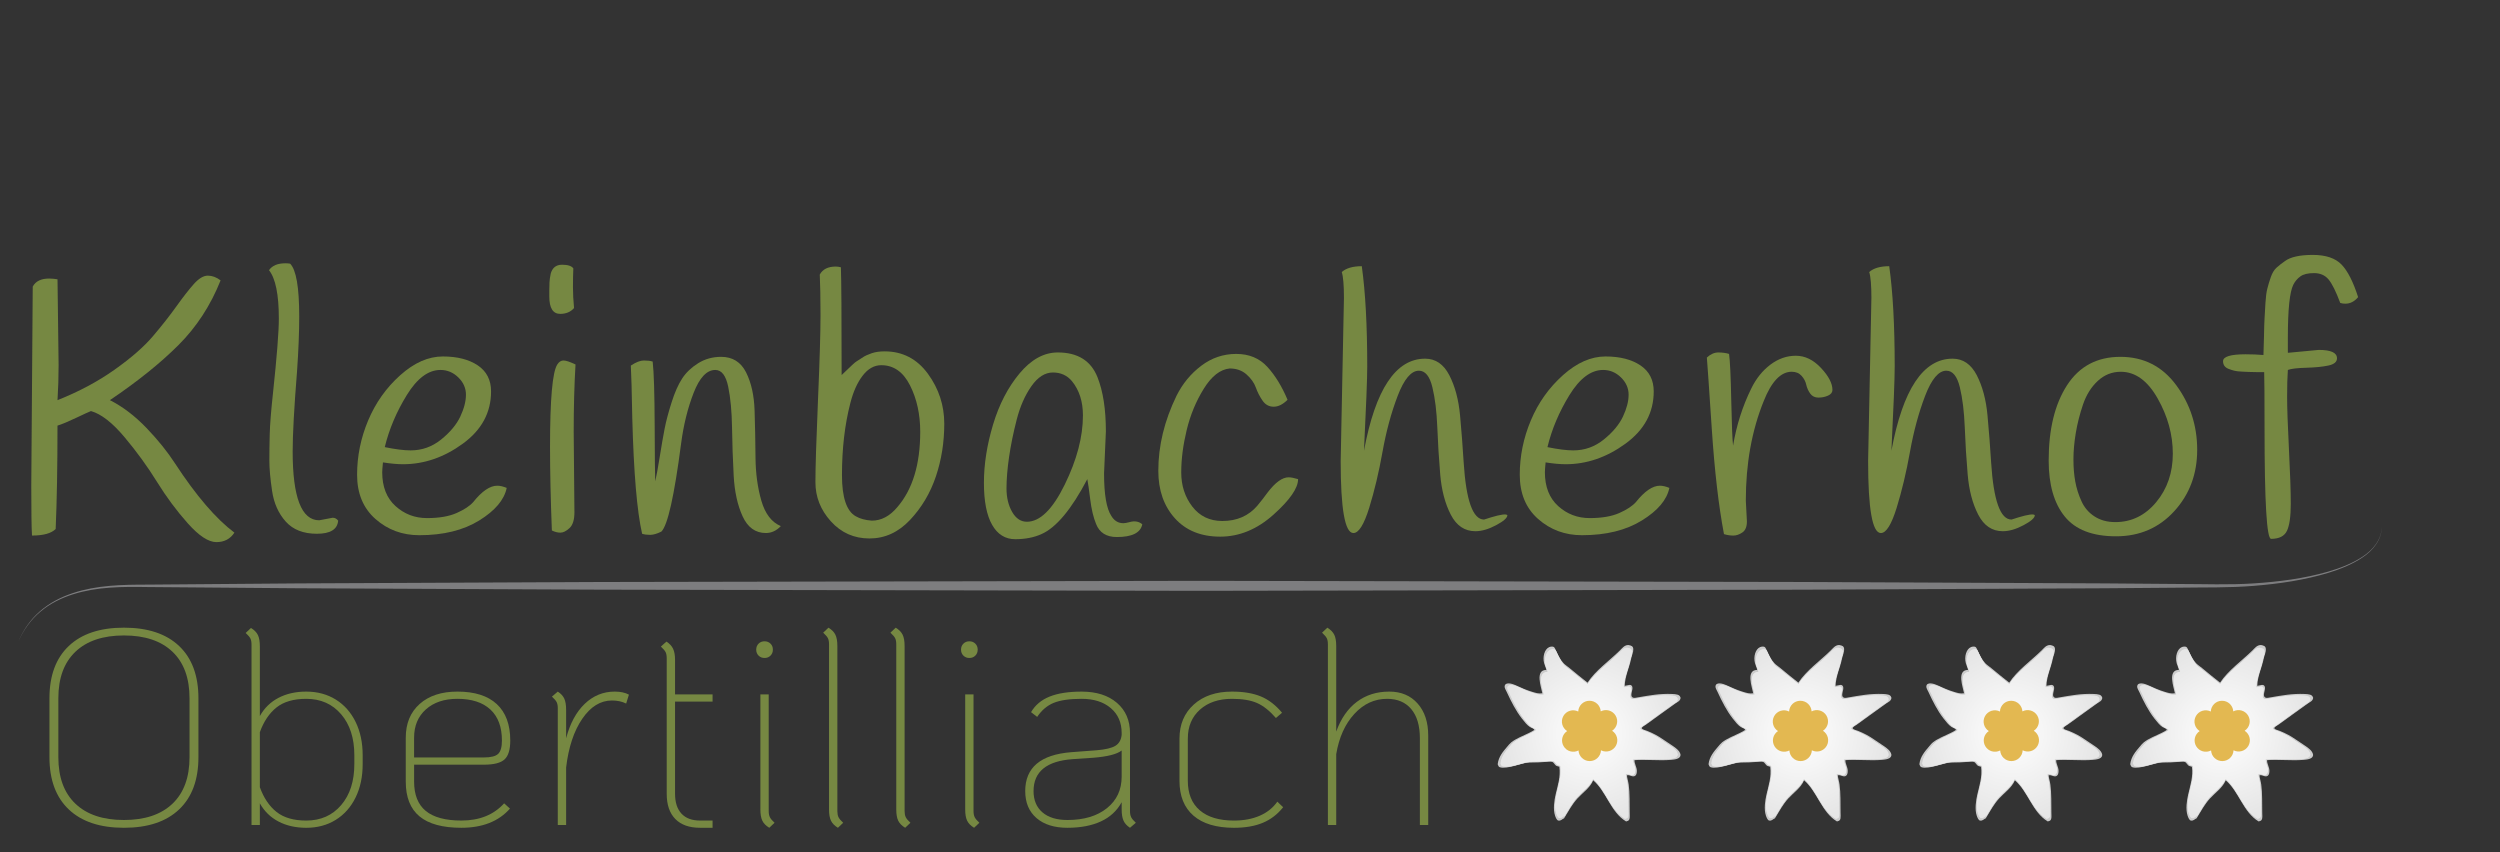 <?xml version="1.0" encoding="utf-8"?>
<!-- Generator: Adobe Illustrator 15.1.0, SVG Export Plug-In . SVG Version: 6.00 Build 0)  -->
<!DOCTYPE svg PUBLIC "-//W3C//DTD SVG 1.1//EN" "http://www.w3.org/Graphics/SVG/1.1/DTD/svg11.dtd">
<svg version="1.1" xmlns="http://www.w3.org/2000/svg" xmlns:xlink="http://www.w3.org/1999/xlink" x="0px" y="0px" width="250px"
	 height="85.25px" viewBox="0 0 250 85.25" style="enable-background:new 0 0 250 85.25;" xml:space="preserve">
<rect x="0" y="0" width="250" height="85.25" fill="#333333" stroke="none"/>
<style type="text/css">
<![CDATA[
	.st0{fill:#7D7D7F;}
	.st1{opacity:0.45;fill:url(#SVGID_10_);}
	.st2{fill-rule:evenodd;clip-rule:evenodd;fill:#E3B851;}
	.st3{fill:url(#SVGID_2_);}
	.st4{fill:url(#SVGID_3_);}
	.st5{fill:url(#SVGID_5_);}
	.st6{fill:url(#SVGID_6_);}
	.st7{fill:url(#SVGID_8_);}
	.st8{fill:url(#SVGID_9_);}
	.st9{fill:#CCCCCC;}
	.st10{opacity:0.45;fill:url(#SVGID_1_);}
	.st11{opacity:0.45;fill:url(#SVGID_4_);}
	.st12{opacity:0.45;fill:url(#SVGID_7_);}
	.st13{fill:url(#SVGID_11_);}
	.st14{fill:url(#SVGID_12_);}
	.st15{fill:#768842;}
]]>
</style>
<g id="Kleinbacherhof">
	<g>
		<path class="st15" d="M5.751,27.93l0.109,8.554c0,1.214-0.037,2.391-0.109,3.531c2.135-0.849,4.034-1.862,5.697-3.04
			c1.662-1.177,2.942-2.293,3.84-3.349s1.68-2.05,2.348-2.985c0.667-0.934,1.25-1.68,1.747-2.239
			c0.498-0.558,0.965-0.837,1.402-0.837c0.437,0,0.861,0.158,1.274,0.474c-0.995,2.5-2.397,4.653-4.205,6.461
			c-1.808,1.808-4.095,3.646-6.862,5.515c1.286,0.655,2.506,1.583,3.659,2.785c1.152,1.201,2.105,2.384,2.857,3.549
			c2.111,3.228,4.089,5.533,5.934,6.916c-0.413,0.631-1.014,0.947-1.802,0.947c-0.789,0-1.742-0.625-2.858-1.875
			c-1.116-1.25-2.147-2.639-3.094-4.168c-0.947-1.529-2.027-3.015-3.24-4.459s-2.33-2.312-3.349-2.603
			c-0.195,0.073-0.686,0.298-1.475,0.674c-0.789,0.376-1.414,0.637-1.875,0.782c0,4.102-0.061,7.548-0.182,10.338
			c-0.437,0.437-1.226,0.655-2.366,0.655c-0.049-0.728-0.073-2.39-0.073-4.987l0.146-19.912c0.291-0.534,0.837-0.801,1.638-0.801
			C5.181,27.857,5.46,27.882,5.751,27.93z"/>
		<path class="st15" d="M27.884,31.861c0-2.402-0.328-4.016-0.983-4.841c0.315-0.46,0.861-0.691,1.638-0.691
			c0.146,0,0.303,0.012,0.473,0.036c0.606,0.607,0.91,2.366,0.91,5.278c0,1.578-0.073,3.41-0.219,5.497
			c-0.291,3.64-0.437,6.31-0.437,8.009c0,4.586,0.885,6.88,2.657,6.88l1.347-0.255c0.219,0,0.4,0.097,0.546,0.291
			c-0.073,0.874-0.783,1.311-2.13,1.311c-1.347,0-2.384-0.406-3.112-1.219s-1.183-1.832-1.365-3.058
			c-0.182-1.225-0.273-2.239-0.273-3.04s0.012-1.68,0.037-2.639c0.024-0.958,0.133-2.335,0.328-4.131
			C27.689,35.647,27.884,33.172,27.884,31.861z"/>
		<path class="st15" d="M38.295,46.24c-0.049,0.486-0.073,0.813-0.073,0.983c0,1.456,0.442,2.584,1.329,3.385
			c0.885,0.801,1.935,1.201,3.148,1.201s2.203-0.169,2.967-0.509c0.765-0.34,1.316-0.704,1.656-1.092
			c0.874-1.092,1.675-1.638,2.403-1.638c0.267,0,0.583,0.073,0.946,0.219c-0.243,1.189-1.159,2.275-2.749,3.258
			s-3.585,1.474-5.988,1.474c-1.699,0-3.162-0.54-4.387-1.62c-1.226-1.08-1.838-2.554-1.838-4.423c0-1.869,0.37-3.682,1.11-5.442
			c0.74-1.759,1.808-3.264,3.204-4.514c1.395-1.25,2.815-1.875,4.259-1.875s2.608,0.297,3.495,0.892
			c0.886,0.595,1.329,1.462,1.329,2.603c0,2.111-0.94,3.853-2.821,5.224c-1.881,1.371-3.877,2.057-5.988,2.057
			C39.738,46.422,39.071,46.362,38.295,46.24z M41.062,45.039c1.14,0,2.159-0.364,3.058-1.092c0.897-0.728,1.535-1.492,1.911-2.293
			c0.376-0.801,0.564-1.529,0.564-2.184s-0.255-1.231-0.764-1.729c-0.51-0.497-1.104-0.746-1.784-0.746
			c-1.214,0-2.336,0.837-3.367,2.512c-1.032,1.675-1.766,3.41-2.203,5.206C39.544,44.93,40.406,45.039,41.062,45.039z"/>
		<path class="st15" d="M57.333,26.838c-0.024,0.559-0.037,1.178-0.037,1.856c0,0.68,0.037,1.383,0.109,2.111
			c-0.34,0.389-0.801,0.583-1.383,0.583c-0.728,0-1.092-0.583-1.092-1.747c0-0.048,0-0.23,0-0.546s0.006-0.601,0.019-0.855
			c0.012-0.255,0.054-0.552,0.127-0.892c0.17-0.583,0.546-0.874,1.129-0.874C56.787,26.474,57.163,26.596,57.333,26.838z
			 M55.003,44.675c0-4.756,0.243-7.499,0.728-8.227c0.17-0.267,0.376-0.4,0.619-0.4c0.242,0,0.643,0.134,1.201,0.4
			c-0.122,2.063-0.182,4.308-0.182,6.734l0.073,8.045c0,0.752-0.164,1.28-0.491,1.583c-0.328,0.304-0.631,0.455-0.91,0.455
			c-0.279,0-0.564-0.073-0.855-0.218C55.063,49.893,55.003,47.102,55.003,44.675z"/>
		<path class="st15" d="M78.082,52.611c-0.437,0.461-0.935,0.691-1.493,0.691c-1.043,0-1.82-0.558-2.33-1.674
			s-0.807-2.476-0.892-4.077c-0.085-1.602-0.14-3.204-0.164-4.805c-0.024-1.602-0.152-2.96-0.382-4.077
			c-0.231-1.116-0.661-1.674-1.292-1.674c-0.85,0-1.572,0.765-2.166,2.293c-0.595,1.529-1.014,3.228-1.256,5.096
			c-0.68,5.218-1.335,8.142-1.966,8.773c-0.437,0.218-0.813,0.328-1.128,0.328s-0.583-0.037-0.801-0.109
			c-0.51-2.232-0.837-6.079-0.983-11.54c-0.049-2.717-0.097-4.477-0.146-5.278c0.51-0.34,0.946-0.51,1.311-0.51
			c0.364,0,0.655,0.036,0.874,0.109c0.121,1.044,0.188,3.18,0.2,6.407c0.012,3.228,0.03,5.084,0.055,5.57
			c0.121-0.51,0.273-1.334,0.455-2.476c0.182-1.14,0.346-2.081,0.491-2.821s0.376-1.607,0.692-2.603
			c0.315-0.995,0.667-1.789,1.056-2.384c0.388-0.594,0.922-1.104,1.602-1.529c0.679-0.424,1.443-0.637,2.293-0.637
			c1.14,0,1.971,0.516,2.493,1.547c0.522,1.032,0.807,2.312,0.855,3.84c0.048,1.529,0.079,3.082,0.091,4.659
			c0.012,1.578,0.206,3.021,0.583,4.332C76.51,51.373,77.159,52.223,78.082,52.611z"/>
		<path class="st15" d="M81.977,27.457c0.292-0.534,0.825-0.801,1.602-0.801c0.17,0,0.34,0.024,0.51,0.073
			c0.048,1.287,0.073,4.878,0.073,10.775c0.024-0.024,0.14-0.133,0.346-0.328c0.206-0.194,0.333-0.315,0.382-0.364
			c0.048-0.048,0.169-0.164,0.364-0.346c0.194-0.182,0.346-0.303,0.455-0.364c0.109-0.061,0.26-0.158,0.455-0.292
			c0.194-0.133,0.364-0.23,0.509-0.291s0.315-0.127,0.51-0.2c0.364-0.121,0.788-0.182,1.274-0.182c1.796,0,3.24,0.746,4.332,2.239
			c1.092,1.493,1.638,3.161,1.638,5.005s-0.279,3.598-0.837,5.26c-0.559,1.663-1.42,3.112-2.584,4.35
			c-1.165,1.238-2.518,1.856-4.059,1.856s-2.827-0.57-3.858-1.711c-1.032-1.14-1.547-2.444-1.547-3.913
			c0-1.468,0.084-4.186,0.254-8.154s0.255-6.819,0.255-8.555C82.049,29.781,82.025,28.428,81.977,27.457z M87.182,52.064
			c0.946,0,1.795-0.449,2.548-1.347c1.529-1.771,2.293-4.283,2.293-7.535c0-1.748-0.34-3.294-1.019-4.641
			c-0.68-1.347-1.638-2.021-2.876-2.021c-0.704,0-1.323,0.346-1.856,1.038c-0.534,0.691-0.946,1.608-1.238,2.748
			c-0.558,2.16-0.837,4.563-0.837,7.208c0,2.233,0.46,3.604,1.383,4.114C85.993,51.871,86.527,52.016,87.182,52.064z"/>
		<path class="st15" d="M110.588,43.146l-0.182,4.187c0,2.111,0.242,3.531,0.728,4.259c0.291,0.486,0.691,0.728,1.201,0.728
			c0.146,0,0.352-0.036,0.619-0.109c0.509-0.146,0.934-0.073,1.274,0.218c-0.17,0.85-1.02,1.274-2.548,1.274
			c-1.043,0-1.735-0.437-2.075-1.311c-0.268-0.655-0.461-1.474-0.583-2.457c-0.122-0.983-0.218-1.656-0.291-2.021
			c-1.578,3.01-3.107,4.842-4.587,5.497c-0.752,0.339-1.626,0.509-2.621,0.509s-1.765-0.479-2.312-1.438
			c-0.546-0.958-0.819-2.36-0.819-4.205c0-1.844,0.303-3.78,0.91-5.806c0.606-2.026,1.492-3.737,2.657-5.133
			c1.165-1.395,2.439-2.093,3.822-2.093c1.99,0,3.312,0.825,3.968,2.475C110.309,39.13,110.588,40.938,110.588,43.146z
			 M101.67,41.963c-0.34,1.323-0.595,2.573-0.765,3.75c-0.17,1.177-0.255,2.221-0.255,3.131c0,0.91,0.188,1.692,0.564,2.348
			c0.376,0.655,0.867,0.983,1.474,0.983c1.311,0,2.572-1.238,3.786-3.713c1.213-2.476,1.82-4.781,1.82-6.917
			c0-1.383-0.364-2.523-1.092-3.422c-0.485-0.583-1.123-0.874-1.911-0.874s-1.505,0.455-2.147,1.365
			C102.501,39.524,102.009,40.641,101.67,41.963z"/>
		<path class="st15" d="M128.754,39.979c-0.461,0.461-0.924,0.692-1.385,0.692s-0.83-0.2-1.109-0.601s-0.504-0.837-0.674-1.311
			s-0.479-0.91-0.928-1.311s-1.014-0.601-1.693-0.601c-0.946,0.097-1.808,0.771-2.584,2.021c-0.777,1.25-1.347,2.627-1.711,4.131
			c-0.364,1.505-0.546,2.918-0.546,4.241c0,1.323,0.37,2.463,1.11,3.422c0.74,0.959,1.741,1.438,3.003,1.438
			c1.456,0,2.621-0.51,3.496-1.529c0.363-0.437,0.703-0.874,1.02-1.311c0.775-1.02,1.479-1.529,2.111-1.529
			c0.217,0,0.533,0.061,0.945,0.182c0,0.898-0.818,2.082-2.457,3.549c-1.639,1.469-3.417,2.203-5.333,2.203
			c-1.917,0-3.428-0.613-4.532-1.838c-1.104-1.225-1.656-2.809-1.656-4.75c0-2.5,0.606-4.999,1.82-7.499
			c0.606-1.213,1.432-2.214,2.475-3.003c1.043-0.789,2.208-1.183,3.495-1.183c1.286,0,2.323,0.431,3.112,1.292
			C127.521,37.546,128.195,38.645,128.754,39.979z"/>
		<path class="st15" d="M134.068,46.095l0.326-16.308c0-1.262-0.072-2.123-0.217-2.584c0.436-0.388,1.104-0.583,2.002-0.583
			c0.363,2.597,0.545,5.934,0.545,10.011c0,1.213-0.109,4.028-0.326,8.445c1.139-6.139,3.178-9.209,6.115-9.209
			c1.043,0,1.85,0.552,2.42,1.656c0.57,1.104,0.928,2.445,1.074,4.022c0.145,1.578,0.266,3.155,0.363,4.732
			c0.242,3.786,0.922,5.679,2.039,5.679c0.023,0,0.254-0.073,0.691-0.219c0.971-0.291,1.516-0.364,1.639-0.218
			c0,0.268-0.377,0.601-1.129,1.001s-1.443,0.601-2.074,0.601c-1.068,0-1.889-0.552-2.457-1.656
			c-0.57-1.104-0.924-2.444-1.057-4.022c-0.133-1.577-0.23-3.148-0.291-4.714s-0.225-2.9-0.492-4.004
			c-0.266-1.104-0.715-1.656-1.346-1.656c-0.777,0-1.486,0.844-2.129,2.53c-0.645,1.687-1.148,3.549-1.512,5.587
			s-0.807,3.901-1.328,5.588c-0.523,1.687-1.051,2.53-1.584,2.53C134.492,53.302,134.068,50.9,134.068,46.095z"/>
		<path class="st15" d="M154.561,46.24c-0.049,0.486-0.072,0.813-0.072,0.983c0,1.456,0.443,2.584,1.328,3.385
			c0.887,0.801,1.936,1.201,3.15,1.201c1.213,0,2.201-0.169,2.967-0.509c0.764-0.34,1.314-0.704,1.656-1.092
			c0.873-1.092,1.674-1.638,2.402-1.638c0.266,0,0.582,0.073,0.945,0.219c-0.242,1.189-1.158,2.275-2.748,3.258
			s-3.586,1.474-5.988,1.474c-1.699,0-3.16-0.54-4.387-1.62c-1.225-1.08-1.838-2.554-1.838-4.423c0-1.869,0.369-3.682,1.111-5.442
			c0.738-1.759,1.807-3.264,3.203-4.514c1.395-1.25,2.814-1.875,4.258-1.875s2.609,0.297,3.496,0.892
			c0.885,0.595,1.328,1.462,1.328,2.603c0,2.111-0.941,3.853-2.822,5.224s-3.877,2.057-5.988,2.057
			C156.006,46.422,155.338,46.362,154.561,46.24z M157.328,45.039c1.141,0,2.16-0.364,3.057-1.092
			c0.898-0.728,1.535-1.492,1.912-2.293c0.375-0.801,0.564-1.529,0.564-2.184s-0.256-1.231-0.766-1.729
			c-0.508-0.497-1.104-0.746-1.783-0.746c-1.213,0-2.336,0.837-3.367,2.512c-1.031,1.675-1.766,3.41-2.201,5.206
			C155.811,44.93,156.672,45.039,157.328,45.039z"/>
		<path class="st15" d="M174.582,50.062l0.109,2.075c0,0.534-0.15,0.905-0.455,1.11c-0.303,0.207-0.605,0.31-0.91,0.31
			c-0.303,0-0.613-0.048-0.928-0.146c-0.533-2.815-0.941-6.322-1.219-10.521c-0.279-4.198-0.443-6.576-0.492-7.135
			c0.365-0.339,0.746-0.509,1.146-0.509s0.758,0.049,1.074,0.146c0.098,0.704,0.17,2.257,0.219,4.659
			c0.049,2.403,0.109,3.908,0.182,4.514c0.34-2.039,0.947-3.943,1.82-5.715c0.484-0.995,1.123-1.789,1.91-2.384
			c0.789-0.594,1.639-0.892,2.549-0.892s1.748,0.406,2.512,1.219c0.764,0.813,1.146,1.547,1.146,2.202
			c0,0.243-0.145,0.431-0.436,0.564c-0.293,0.134-0.613,0.2-0.965,0.2c-0.354,0-0.625-0.133-0.82-0.4
			c-0.193-0.267-0.326-0.564-0.4-0.892c-0.072-0.328-0.23-0.625-0.473-0.892c-0.242-0.267-0.57-0.4-0.982-0.4
			c-1.092,0-2.027,0.983-2.803,2.949C175.178,43.062,174.582,46.374,174.582,50.062z"/>
		<path class="st15" d="M186.812,46.095l0.328-16.308c0-1.262-0.072-2.123-0.219-2.584c0.438-0.388,1.104-0.583,2.002-0.583
			c0.365,2.597,0.547,5.934,0.547,10.011c0,1.213-0.109,4.028-0.328,8.445c1.141-6.139,3.18-9.209,6.115-9.209
			c1.043,0,1.85,0.552,2.422,1.656c0.568,1.104,0.928,2.445,1.072,4.022c0.146,1.578,0.268,3.155,0.365,4.732
			c0.242,3.786,0.922,5.679,2.037,5.679c0.025,0,0.256-0.073,0.693-0.219c0.969-0.291,1.516-0.364,1.637-0.218
			c0,0.268-0.375,0.601-1.127,1.001c-0.754,0.4-1.445,0.601-2.076,0.601c-1.068,0-1.887-0.552-2.457-1.656
			c-0.57-1.104-0.922-2.444-1.055-4.022c-0.135-1.577-0.232-3.148-0.291-4.714c-0.062-1.565-0.225-2.9-0.492-4.004
			c-0.268-1.104-0.717-1.656-1.348-1.656c-0.775,0-1.486,0.844-2.129,2.53c-0.643,1.687-1.146,3.549-1.51,5.587
			c-0.365,2.039-0.809,3.901-1.33,5.588c-0.521,1.687-1.049,2.53-1.582,2.53C187.236,53.302,186.812,50.9,186.812,46.095z"/>
		<path class="st15" d="M206.705,38.523c1.227-1.893,3.004-2.839,5.334-2.839s4.191,0.947,5.588,2.839
			c1.395,1.893,2.092,4.047,2.092,6.461c0,2.415-0.764,4.459-2.293,6.134s-3.471,2.512-5.824,2.512s-4.064-0.661-5.133-1.984
			c-1.068-1.322-1.602-3.185-1.602-5.588C204.867,42.928,205.48,40.416,206.705,38.523z M208.307,40.434
			c-0.326,0.959-0.57,1.911-0.727,2.857c-0.158,0.947-0.236,1.827-0.236,2.639c0,0.813,0.059,1.554,0.182,2.221
			c0.121,0.668,0.326,1.323,0.619,1.966c0.291,0.643,0.727,1.153,1.311,1.529c0.582,0.376,1.273,0.564,2.074,0.564
			c1.625,0,2.99-0.667,4.096-2.002c1.104-1.334,1.656-2.948,1.656-4.841s-0.504-3.731-1.512-5.515s-2.238-2.675-3.695-2.675
			c-0.873,0-1.637,0.304-2.293,0.91C209.127,38.693,208.635,39.476,208.307,40.434z"/>
		<path class="st15" d="M227.109,53.885c-0.436,0-0.654-3.677-0.654-11.03c0-3.106-0.014-4.987-0.037-5.643h-0.729
			c-0.34,0-0.605-0.005-0.801-0.018c-0.193-0.012-0.443-0.024-0.746-0.036s-0.545-0.042-0.729-0.091
			c-0.182-0.048-0.369-0.109-0.562-0.182c-0.365-0.146-0.547-0.4-0.547-0.764c0-0.461,0.752-0.692,2.258-0.692
			c0.654,0,1.248,0.025,1.783,0.073c0.023-0.485,0.041-1.11,0.055-1.875c0.012-0.764,0.029-1.359,0.055-1.784
			c0.023-0.424,0.055-0.94,0.09-1.547c0.037-0.606,0.098-1.08,0.184-1.42c0.084-0.339,0.199-0.722,0.346-1.146
			c0.145-0.424,0.338-0.746,0.582-0.965c0.242-0.218,0.521-0.437,0.836-0.655c0.559-0.412,1.486-0.619,2.785-0.619
			s2.258,0.322,2.877,0.965c0.617,0.643,1.17,1.729,1.656,3.258c-0.365,0.437-0.789,0.655-1.275,0.655
			c-0.17,0-0.34-0.024-0.51-0.073c-0.436-1.165-0.83-1.953-1.182-2.366c-0.354-0.413-0.832-0.619-1.439-0.619
			c-0.605,0-1.061,0.109-1.363,0.327c-0.305,0.219-0.541,0.498-0.711,0.837c-0.363,0.728-0.545,2.488-0.545,5.278
			c0,0.122,0,0.34,0,0.655c0,0.315,0,0.607,0,0.874l3.094-0.291c1.213,0,1.82,0.279,1.82,0.837c0,0.364-0.291,0.607-0.875,0.729
			c-0.582,0.122-1.316,0.194-2.201,0.218c-0.887,0.024-1.5,0.097-1.838,0.218c-0.049,0.68-0.074,1.572-0.074,2.676
			c0,1.104,0.061,2.852,0.182,5.242c0.121,2.391,0.184,4.217,0.184,5.479c0,1.262-0.129,2.16-0.383,2.694
			C228.438,53.618,227.91,53.885,227.109,53.885z"/>
	</g>
</g>
<g id="Ebene_1_Kopie_3_xA0_Bild_1_">
</g>
<g id="Obertilliach">
	<g>
		<path class="st15" d="M6.877,80.943c-1.288-1.223-1.932-2.964-1.932-5.225v-5.892c0-2.26,0.644-4.002,1.932-5.225
			c1.288-1.223,3.127-1.834,5.517-1.834s4.229,0.611,5.517,1.834c1.288,1.223,1.932,2.965,1.932,5.225v5.892
			c0,2.261-0.644,4.002-1.932,5.225c-1.288,1.223-3.126,1.835-5.517,1.835S8.165,82.166,6.877,80.943z M17.244,80.374
			c1.139-1.084,1.709-2.636,1.709-4.655v-5.892c0-2.019-0.57-3.571-1.709-4.655c-1.14-1.084-2.756-1.626-4.85-1.626
			c-2.094,0-3.71,0.542-4.85,1.626c-1.139,1.084-1.709,2.636-1.709,4.655v5.892c0,2.02,0.57,3.571,1.709,4.655
			C8.684,81.458,10.3,82,12.394,82C14.487,82,16.104,81.458,17.244,80.374z"/>
		<path class="st15" d="M27.847,82.152c-0.797-0.417-1.417-1.023-1.862-1.82V82.5h-0.833V64.463c0-0.259-0.038-0.463-0.111-0.611
			c-0.074-0.148-0.232-0.333-0.473-0.556l0.528-0.5c0.333,0.204,0.565,0.44,0.695,0.708c0.129,0.269,0.194,0.644,0.194,1.125v6.976
			c0.445-0.796,1.065-1.404,1.862-1.82c0.796-0.417,1.723-0.625,2.779-0.625c1.111,0,2.093,0.264,2.946,0.792
			c0.852,0.528,1.515,1.274,1.987,2.237c0.472,0.964,0.708,2.075,0.708,3.335v0.89c0,1.26-0.236,2.372-0.708,3.335
			c-0.473,0.963-1.135,1.709-1.987,2.238c-0.853,0.527-1.834,0.792-2.946,0.792C29.57,82.778,28.643,82.569,27.847,82.152z
			 M34.114,80.513c0.88-1.028,1.32-2.395,1.32-4.099v-0.89c0-1.704-0.44-3.071-1.32-4.099c-0.88-1.028-2.043-1.542-3.488-1.542
			c-1.26,0-2.251,0.288-2.974,0.861c-0.723,0.575-1.278,1.399-1.667,2.474v5.503c0.389,1.075,0.945,1.9,1.667,2.473
			c0.723,0.575,1.714,0.862,2.974,0.862C32.071,82.056,33.233,81.541,34.114,80.513z"/>
		<path class="st15" d="M50.413,80.332l0.584,0.528c-1.13,1.278-2.751,1.918-4.863,1.918c-1.872,0-3.266-0.38-4.183-1.14
			c-0.917-0.76-1.375-1.918-1.375-3.474v-4.391c0-1.427,0.463-2.552,1.39-3.377c0.926-0.824,2.186-1.237,3.779-1.237
			c1.724,0,3.034,0.417,3.933,1.25c0.898,0.834,1.349,2.048,1.349,3.641c0,0.908-0.19,1.538-0.57,1.89
			c-0.38,0.352-1.07,0.528-2.07,0.528h-6.976v1.695c0,1.315,0.389,2.292,1.167,2.932c0.778,0.639,1.964,0.959,3.558,0.959
			C47.949,82.056,49.376,81.481,50.413,80.332z M42.59,70.938c-0.788,0.704-1.181,1.649-1.181,2.835v1.973h6.976
			c0.704,0,1.181-0.121,1.432-0.361c0.25-0.241,0.375-0.686,0.375-1.334c0-1.353-0.385-2.385-1.153-3.099
			c-0.77-0.713-1.867-1.07-3.294-1.07C44.429,69.882,43.377,70.234,42.59,70.938z"/>
		<path class="st15" d="M62.892,69.465l-0.277,0.89c-0.408-0.204-0.881-0.306-1.418-0.306c-1.148,0-2.14,0.612-2.974,1.834
			s-1.371,2.844-1.611,4.864V82.5h-0.834V70.827c0-0.259-0.037-0.463-0.111-0.611c-0.074-0.148-0.231-0.333-0.473-0.556l0.584-0.5
			c0.314,0.204,0.532,0.44,0.653,0.708c0.12,0.269,0.181,0.644,0.181,1.126v2.834c0.389-1.482,1.009-2.63,1.861-3.446
			c0.853-0.815,1.853-1.223,3.002-1.223C62.049,69.16,62.521,69.262,62.892,69.465z"/>
		<path class="st15" d="M67.505,70.16v9.227c0,0.853,0.213,1.51,0.64,1.973c0.426,0.464,1.047,0.695,1.862,0.695h1.25v0.723h-1.25
			c-1.075,0-1.899-0.292-2.474-0.876c-0.575-0.584-0.861-1.422-0.861-2.515V65.825c0-0.259-0.038-0.463-0.111-0.611
			c-0.074-0.148-0.232-0.333-0.473-0.556l0.556-0.5c0.314,0.204,0.537,0.444,0.667,0.723c0.13,0.278,0.194,0.648,0.194,1.111v3.446
			h3.752v0.723H67.505z"/>
		<path class="st15" d="M75.857,65.561c-0.158-0.157-0.236-0.356-0.236-0.598c0-0.24,0.078-0.44,0.236-0.597
			c0.157-0.157,0.356-0.236,0.597-0.236c0.241,0,0.44,0.079,0.598,0.236s0.236,0.357,0.236,0.597c0,0.241-0.079,0.44-0.236,0.598
			c-0.157,0.158-0.356,0.236-0.598,0.236C76.214,65.797,76.015,65.718,75.857,65.561z M76.232,82.069
			c-0.13-0.269-0.194-0.644-0.194-1.126V69.438h0.833V81.11c0,0.241,0.037,0.44,0.111,0.598s0.231,0.348,0.473,0.569l-0.528,0.501
			C76.594,82.574,76.361,82.338,76.232,82.069z"/>
		<path class="st15" d="M83.097,82.069c-0.13-0.269-0.194-0.644-0.194-1.126V64.435c0-0.259-0.037-0.463-0.111-0.611
			s-0.231-0.333-0.473-0.556l0.528-0.5c0.333,0.204,0.564,0.44,0.694,0.708c0.13,0.269,0.195,0.644,0.195,1.125V81.11
			c0,0.241,0.036,0.44,0.11,0.598s0.231,0.348,0.473,0.569l-0.528,0.501C83.458,82.574,83.227,82.338,83.097,82.069z"/>
		<path class="st15" d="M89.821,82.069c-0.13-0.269-0.194-0.644-0.194-1.126V64.435c0-0.259-0.037-0.463-0.111-0.611
			s-0.231-0.333-0.473-0.556l0.528-0.5c0.333,0.204,0.564,0.44,0.694,0.708c0.13,0.269,0.195,0.644,0.195,1.125V81.11
			c0,0.241,0.036,0.44,0.11,0.598s0.231,0.348,0.473,0.569l-0.528,0.501C90.183,82.574,89.951,82.338,89.821,82.069z"/>
		<path class="st15" d="M96.339,65.561c-0.158-0.157-0.236-0.356-0.236-0.598c0-0.24,0.078-0.44,0.236-0.597
			c0.157-0.157,0.356-0.236,0.597-0.236c0.241,0,0.44,0.079,0.598,0.236s0.236,0.357,0.236,0.597c0,0.241-0.079,0.44-0.236,0.598
			c-0.157,0.158-0.356,0.236-0.598,0.236C96.695,65.797,96.496,65.718,96.339,65.561z M96.714,82.069
			c-0.13-0.269-0.194-0.644-0.194-1.126V69.438h0.833V81.11c0,0.241,0.037,0.44,0.111,0.598s0.231,0.348,0.473,0.569l-0.528,0.501
			C97.075,82.574,96.843,82.338,96.714,82.069z"/>
		<path class="st15" d="M113.111,81.708c0.073,0.157,0.231,0.348,0.472,0.569L113,82.778c-0.315-0.204-0.533-0.445-0.653-0.723
			c-0.121-0.278-0.181-0.648-0.181-1.112v-0.722c-0.464,0.852-1.153,1.492-2.07,1.917s-2.034,0.64-3.35,0.64
			s-2.348-0.324-3.099-0.973c-0.75-0.648-1.125-1.547-1.125-2.696c0-2.353,1.537-3.65,4.613-3.891l2.557-0.194
			c0.871-0.074,1.487-0.222,1.849-0.445c0.361-0.222,0.569-0.583,0.625-1.084v-0.194c0-1.038-0.361-1.867-1.084-2.487
			s-1.695-0.931-2.918-0.931c-1.205,0-2.136,0.135-2.793,0.403c-0.658,0.269-1.209,0.737-1.654,1.404l-0.611-0.473
			c0.407-0.704,1.023-1.223,1.849-1.556c0.824-0.333,1.894-0.5,3.21-0.5c1.481,0,2.658,0.375,3.529,1.125S113,72.041,113,73.301
			v7.81C113,81.352,113.037,81.551,113.111,81.708z M110.693,80.818c0.981-0.787,1.473-1.838,1.473-3.154v-2.612
			c-0.482,0.371-1.427,0.611-2.835,0.723l-2.057,0.139c-2.612,0.186-3.919,1.251-3.919,3.196c0,0.908,0.297,1.616,0.89,2.126
			S105.672,82,106.746,82C108.396,82,109.711,81.606,110.693,80.818z"/>
		<path class="st15" d="M119.351,81.569c-0.936-0.807-1.403-1.969-1.403-3.488v-4.225c0-1.408,0.477-2.543,1.432-3.404
			c0.953-0.862,2.228-1.292,3.821-1.292c1.148,0,2.112,0.163,2.89,0.486c0.778,0.324,1.482,0.866,2.112,1.626l-0.611,0.528
			c-0.63-0.723-1.26-1.223-1.89-1.5s-1.464-0.417-2.501-0.417c-1.334,0-2.404,0.361-3.21,1.084c-0.807,0.723-1.209,1.686-1.209,2.89
			v4.225c0,1.278,0.397,2.261,1.194,2.946s1.937,1.028,3.419,1.028c0.981,0,1.844-0.162,2.585-0.486
			c0.74-0.324,1.324-0.792,1.751-1.404l0.583,0.556c-0.556,0.704-1.232,1.223-2.028,1.556c-0.797,0.334-1.761,0.501-2.891,0.501
			C121.634,82.778,120.286,82.375,119.351,81.569z"/>
		<path class="st15" d="M141.765,70.355c0.704,0.797,1.057,1.862,1.057,3.196V82.5h-0.834v-8.671c0-1.26-0.288-2.232-0.861-2.918
			c-0.575-0.685-1.381-1.028-2.418-1.028c-1.261,0-2.354,0.505-3.28,1.515c-0.927,1.01-1.528,2.349-1.806,4.016V82.5h-0.834V64.435
			c0-0.259-0.037-0.463-0.111-0.611s-0.231-0.333-0.473-0.556l0.528-0.5c0.333,0.204,0.564,0.44,0.694,0.708
			c0.13,0.269,0.195,0.644,0.195,1.125v8.56c0.463-1.296,1.148-2.288,2.057-2.974c0.907-0.685,1.991-1.028,3.251-1.028
			C140.115,69.16,141.061,69.558,141.765,70.355z"/>
	</g>
	<g>
		<path class="st0" d="M1.833,64.167c0.48-1.157,1.21-2.219,2.165-3.043c0.95-0.831,2.093-1.418,3.287-1.815
			c2.404-0.802,4.971-0.847,7.467-0.847l15.047-0.122l30.094-0.14l60.188-0.117l60.188,0.115l30.094,0.14l7.523,0.061
			c2.509,0,5.017,0.107,7.512-0.061c2.493-0.164,4.991-0.484,7.398-1.169c1.196-0.352,2.382-0.795,3.429-1.481
			c1.032-0.659,1.953-1.726,1.943-3.021c0.033,1.295-0.879,2.391-1.909,3.072c-1.045,0.708-2.23,1.174-3.428,1.548
			c-2.41,0.729-4.913,1.091-7.416,1.296c-2.511,0.209-5.024,0.143-7.529,0.184l-7.523,0.061l-30.094,0.14l-60.188,0.115
			l-60.188-0.117l-30.094-0.14l-15.047-0.122c-2.499-0.041-5.034-0.036-7.429,0.72c-1.188,0.373-2.33,0.937-3.285,1.746
			C3.078,61.973,2.333,63.017,1.833,64.167z"/>
	</g>
	<g>
		<g>
			<path class="st9" d="M164.615,72.453c0.98-0.697,1.892-1.38,2.89-2.087c0.236-0.168,0.504-0.248,0.552-0.553v-0.069
				c-0.005,0-0.01,0-0.015,0c-0.071-0.302-0.441-0.329-0.829-0.346c-1.25-0.056-2.306,0.153-3.371,0.331
				c-0.208,0.036-0.412,0.087-0.526,0.042c-0.419-0.167,0.047-0.806-0.097-1.12c-0.133-0.292-0.425-0.1-0.746-0.069
				c0.027-0.97,0.465-1.822,0.649-2.75c0.065-0.333,0.227-0.601,0.207-0.926c-0.018-0.291-0.192-0.346-0.47-0.401h-0.068
				c-0.36,0.017-0.588,0.329-0.802,0.539c-1.05,1.032-2.439,2.005-3.234,3.22c-0.595-0.455-1.205-0.972-1.812-1.465
				c-0.2-0.164-0.431-0.31-0.594-0.484c-0.291-0.309-0.529-0.78-0.732-1.216c-0.06-0.129-0.152-0.355-0.236-0.401
				c-0.125-0.069-0.325-0.041-0.456,0.014c-0.458,0.19-0.69,0.946-0.511,1.617c0.062,0.229,0.184,0.45,0.221,0.663
				c-1.16-0.003-0.513,1.732-0.4,2.336c-0.367,0.06-0.696-0.049-0.995-0.138c-0.618-0.184-1.107-0.406-1.699-0.677
				c-0.297-0.136-1.027-0.366-1.079,0.124c-0.017,0.163,0.135,0.391,0.221,0.581c0.434,0.943,0.905,1.871,1.508,2.641
				c0.225,0.289,0.514,0.662,0.801,0.843c0.046,0.028,0.437,0.178,0.429,0.276c-0.005,0.066-0.477,0.294-0.553,0.332
				c-0.604,0.295-1.25,0.538-1.728,0.911c-0.154,0.121-0.283,0.286-0.429,0.458c-0.381,0.444-0.859,0.992-0.939,1.727v0.027
				c0.044,0.138,0.093,0.248,0.207,0.29c0.352,0.127,0.97-0.016,1.313-0.097c0.399-0.096,0.773-0.222,1.146-0.305
				c0.425-0.093,0.911-0.061,1.382-0.082c0.221-0.01,0.454-0.031,0.691-0.042c0.196-0.01,0.546-0.051,0.719,0
				c0.154,0.046,0.245,0.31,0.429,0.4c0.085,0.042,0.155,0.028,0.276,0.083c0.142,1.01-0.181,1.93-0.374,2.778
				c-0.131,0.582-0.275,1.454-0.054,2.116c0.061,0.18,0.177,0.454,0.317,0.482c0.277,0.057,0.389-0.157,0.58-0.222
				c0.439-0.72,0.812-1.413,1.354-2.004c0.535-0.581,1.228-1.029,1.562-1.796c1.325,1.135,1.741,3.18,3.274,4.104h0.069v-0.013
				c0.381-0.05,0.311-0.427,0.306-0.843c-0.016-0.952,0.018-1.961-0.098-2.806c-0.049-0.351-0.158-0.657-0.18-0.94
				c0.281-0.094,0.564,0.23,0.829,0.042c0.137-0.097,0.167-0.312,0.166-0.497c-0.003-0.377-0.257-0.706-0.235-1.065
				c1.082-0.091,2.475,0.073,3.649-0.028c0.392-0.032,0.93-0.097,0.954-0.483V75.48c-0.048-0.381-0.48-0.692-0.788-0.899
				c-0.315-0.211-0.693-0.456-0.967-0.649c-0.475-0.333-0.98-0.603-1.576-0.843c-0.142-0.057-0.517-0.136-0.539-0.263
				C164.164,72.703,164.47,72.556,164.615,72.453z"/>
			<radialGradient id="SVGID_1_" cx="158.917" cy="73.335" r="8.72" gradientUnits="userSpaceOnUse">
				<stop  offset="0" style="stop-color:#FFFFFF"/>
				<stop  offset="0.044" style="stop-color:#F8F8F8"/>
				<stop  offset="0.24" style="stop-color:#E0E0E0"/>
				<stop  offset="0.419" style="stop-color:#D1D1D1"/>
				<stop  offset="0.567" style="stop-color:#CCCCCC"/>
				<stop  offset="0.854" style="stop-color:#666666"/>
				<stop  offset="0.993" style="stop-color:#969696"/>
				<stop  offset="1" style="stop-color:#999999"/>
			</radialGradient>
			<path class="st10" d="M164.453,72.49c0.952-0.676,1.836-1.34,2.805-2.026c0.229-0.164,0.49-0.241,0.536-0.537V69.86
				c-0.004,0-0.01,0-0.014,0c-0.069-0.293-0.43-0.319-0.805-0.336c-1.213-0.055-2.239,0.148-3.274,0.322
				c-0.201,0.034-0.397,0.084-0.51,0.041c-0.408-0.161,0.045-0.782-0.094-1.087c-0.129-0.284-0.413-0.098-0.726-0.067
				c0.028-0.942,0.452-1.769,0.631-2.671c0.064-0.322,0.222-0.583,0.202-0.899c-0.018-0.282-0.188-0.335-0.457-0.389h-0.066
				c-0.35,0.017-0.571,0.319-0.779,0.523c-1.017,1.001-2.367,1.947-3.14,3.126c-0.576-0.441-1.17-0.943-1.758-1.422
				c-0.194-0.159-0.418-0.301-0.577-0.47c-0.282-0.299-0.513-0.757-0.711-1.181c-0.059-0.125-0.148-0.346-0.228-0.39
				c-0.124-0.067-0.317-0.039-0.444,0.014c-0.445,0.185-0.67,0.919-0.495,1.57c0.059,0.222,0.178,0.437,0.213,0.644
				c-1.125-0.002-0.497,1.681-0.388,2.268c-0.358,0.058-0.677-0.048-0.966-0.135c-0.601-0.179-1.075-0.393-1.651-0.658
				c-0.288-0.132-0.997-0.355-1.047,0.121c-0.016,0.159,0.13,0.379,0.215,0.563c0.42,0.916,0.878,1.815,1.463,2.563
				c0.219,0.28,0.5,0.642,0.778,0.818c0.044,0.027,0.424,0.174,0.416,0.269c-0.005,0.064-0.463,0.286-0.537,0.322
				c-0.585,0.287-1.213,0.523-1.677,0.885c-0.15,0.117-0.275,0.277-0.416,0.444c-0.369,0.431-0.836,0.962-0.913,1.677v0.027
				c0.042,0.134,0.09,0.24,0.201,0.281c0.342,0.125,0.942-0.014,1.275-0.094c0.388-0.093,0.752-0.215,1.114-0.295
				c0.412-0.09,0.885-0.059,1.342-0.079c0.213-0.009,0.439-0.03,0.671-0.041c0.189-0.01,0.529-0.05,0.697,0
				c0.15,0.045,0.237,0.301,0.416,0.389c0.082,0.041,0.15,0.026,0.27,0.08c0.135,0.981-0.176,1.875-0.363,2.698
				c-0.128,0.565-0.269,1.41-0.054,2.054c0.059,0.174,0.172,0.441,0.308,0.469c0.271,0.056,0.377-0.152,0.564-0.215
				c0.426-0.699,0.787-1.371,1.315-1.945c0.519-0.564,1.191-1,1.517-1.744c1.285,1.102,1.69,3.087,3.181,3.984h0.066v-0.013
				c0.369-0.048,0.302-0.415,0.295-0.818c-0.015-0.924,0.018-1.904-0.094-2.724c-0.047-0.341-0.153-0.638-0.175-0.913
				c0.273-0.092,0.548,0.223,0.806,0.041c0.132-0.095,0.162-0.303,0.161-0.483c-0.003-0.366-0.25-0.685-0.229-1.034
				c1.051-0.089,2.403,0.07,3.543-0.027c0.38-0.032,0.901-0.095,0.926-0.469v-0.026c-0.046-0.371-0.466-0.672-0.765-0.874
				c-0.308-0.205-0.674-0.442-0.938-0.63c-0.461-0.324-0.951-0.585-1.53-0.818c-0.139-0.056-0.502-0.131-0.523-0.255
				C164.016,72.733,164.312,72.589,164.453,72.49z"/>
			<radialGradient id="SVGID_2_" cx="158.724" cy="67.193" r="8.49" gradientUnits="userSpaceOnUse">
				<stop  offset="0" style="stop-color:#FFFFFF"/>
				<stop  offset="1" style="stop-color:#CCCCCC"/>
			</radialGradient>
			<path class="st3" d="M164.453,72.49c0.952-0.676,1.836-1.34,2.805-2.026c0.229-0.164,0.49-0.241,0.536-0.537V69.86
				c-0.004,0-0.01,0-0.014,0c-0.069-0.293-0.43-0.319-0.805-0.336c-1.213-0.055-2.239,0.148-3.274,0.322
				c-0.201,0.034-0.397,0.084-0.51,0.041c-0.408-0.161,0.045-0.782-0.094-1.087c-0.129-0.284-0.413-0.098-0.726-0.067
				c0.028-0.942,0.452-1.769,0.631-2.671c0.064-0.322,0.222-0.583,0.202-0.899c-0.018-0.282-0.188-0.335-0.457-0.389h-0.066
				c-0.35,0.017-0.571,0.319-0.779,0.523c-1.017,1.001-2.367,1.947-3.14,3.126c-0.576-0.441-1.17-0.943-1.758-1.422
				c-0.194-0.159-0.418-0.301-0.577-0.47c-0.282-0.299-0.513-0.757-0.711-1.181c-0.059-0.125-0.148-0.346-0.228-0.39
				c-0.124-0.067-0.317-0.039-0.444,0.014c-0.445,0.185-0.67,0.919-0.495,1.57c0.059,0.222,0.178,0.437,0.213,0.644
				c-1.125-0.002-0.497,1.681-0.388,2.268c-0.358,0.058-0.677-0.048-0.966-0.135c-0.601-0.179-1.075-0.393-1.651-0.658
				c-0.288-0.132-0.997-0.355-1.047,0.121c-0.016,0.159,0.13,0.379,0.215,0.563c0.42,0.916,0.878,1.815,1.463,2.563
				c0.219,0.28,0.5,0.642,0.778,0.818c0.044,0.027,0.424,0.174,0.416,0.269c-0.005,0.064-0.463,0.286-0.537,0.322
				c-0.585,0.287-1.213,0.523-1.677,0.885c-0.15,0.117-0.275,0.277-0.416,0.444c-0.369,0.431-0.836,0.962-0.913,1.677v0.027
				c0.042,0.134,0.09,0.24,0.201,0.281c0.342,0.125,0.942-0.014,1.275-0.094c0.388-0.093,0.752-0.215,1.114-0.295
				c0.412-0.09,0.885-0.059,1.342-0.079c0.213-0.009,0.439-0.03,0.671-0.041c0.189-0.01,0.529-0.05,0.697,0
				c0.15,0.045,0.237,0.301,0.416,0.389c0.082,0.041,0.15,0.026,0.27,0.08c0.135,0.981-0.176,1.875-0.363,2.698
				c-0.128,0.565-0.269,1.41-0.054,2.054c0.059,0.174,0.172,0.441,0.308,0.469c0.271,0.056,0.377-0.152,0.564-0.215
				c0.426-0.699,0.787-1.371,1.315-1.945c0.519-0.564,1.191-1,1.517-1.744c1.285,1.102,1.69,3.087,3.181,3.984h0.066v-0.013
				c0.369-0.048,0.302-0.415,0.295-0.818c-0.015-0.924,0.018-1.904-0.094-2.724c-0.047-0.341-0.153-0.638-0.175-0.913
				c0.273-0.092,0.548,0.223,0.806,0.041c0.132-0.095,0.162-0.303,0.161-0.483c-0.003-0.366-0.25-0.685-0.229-1.034
				c1.051-0.089,2.403,0.07,3.543-0.027c0.38-0.032,0.901-0.095,0.926-0.469v-0.026c-0.046-0.371-0.466-0.672-0.765-0.874
				c-0.308-0.205-0.674-0.442-0.938-0.63c-0.461-0.324-0.951-0.585-1.53-0.818c-0.139-0.056-0.502-0.131-0.523-0.255
				C164.016,72.733,164.312,72.589,164.453,72.49z"/>
			<radialGradient id="SVGID_3_" cx="158.917" cy="73.335" r="8.72" gradientUnits="userSpaceOnUse">
				<stop  offset="0" style="stop-color:#FFFFFF"/>
				<stop  offset="1" style="stop-color:#E6E6E6"/>
			</radialGradient>
			<path class="st4" d="M164.453,72.49c0.952-0.676,1.836-1.34,2.805-2.026c0.229-0.164,0.49-0.241,0.536-0.537V69.86
				c-0.004,0-0.01,0-0.014,0c-0.069-0.293-0.43-0.319-0.805-0.336c-1.213-0.055-2.239,0.148-3.274,0.322
				c-0.201,0.034-0.397,0.084-0.51,0.041c-0.408-0.161,0.045-0.782-0.094-1.087c-0.129-0.284-0.413-0.098-0.726-0.067
				c0.028-0.942,0.452-1.769,0.631-2.671c0.064-0.322,0.222-0.583,0.202-0.899c-0.018-0.282-0.188-0.335-0.457-0.389h-0.066
				c-0.35,0.017-0.571,0.319-0.779,0.523c-1.017,1.001-2.367,1.947-3.14,3.126c-0.576-0.441-1.17-0.943-1.758-1.422
				c-0.194-0.159-0.418-0.301-0.577-0.47c-0.282-0.299-0.513-0.757-0.711-1.181c-0.059-0.125-0.148-0.346-0.228-0.39
				c-0.124-0.067-0.317-0.039-0.444,0.014c-0.445,0.185-0.67,0.919-0.495,1.57c0.059,0.222,0.178,0.437,0.213,0.644
				c-1.125-0.002-0.497,1.681-0.388,2.268c-0.358,0.058-0.677-0.048-0.966-0.135c-0.601-0.179-1.075-0.393-1.651-0.658
				c-0.288-0.132-0.997-0.355-1.047,0.121c-0.016,0.159,0.13,0.379,0.215,0.563c0.42,0.916,0.878,1.815,1.463,2.563
				c0.219,0.28,0.5,0.642,0.778,0.818c0.044,0.027,0.424,0.174,0.416,0.269c-0.005,0.064-0.463,0.286-0.537,0.322
				c-0.585,0.287-1.213,0.523-1.677,0.885c-0.15,0.117-0.275,0.277-0.416,0.444c-0.369,0.431-0.836,0.962-0.913,1.677v0.027
				c0.042,0.134,0.09,0.24,0.201,0.281c0.342,0.125,0.942-0.014,1.275-0.094c0.388-0.093,0.752-0.215,1.114-0.295
				c0.412-0.09,0.885-0.059,1.342-0.079c0.213-0.009,0.439-0.03,0.671-0.041c0.189-0.01,0.529-0.05,0.697,0
				c0.15,0.045,0.237,0.301,0.416,0.389c0.082,0.041,0.15,0.026,0.27,0.08c0.135,0.981-0.176,1.875-0.363,2.698
				c-0.128,0.565-0.269,1.41-0.054,2.054c0.059,0.174,0.172,0.441,0.308,0.469c0.271,0.056,0.377-0.152,0.564-0.215
				c0.426-0.699,0.787-1.371,1.315-1.945c0.519-0.564,1.191-1,1.517-1.744c1.285,1.102,1.69,3.087,3.181,3.984h0.066v-0.013
				c0.369-0.048,0.302-0.415,0.295-0.818c-0.015-0.924,0.018-1.904-0.094-2.724c-0.047-0.341-0.153-0.638-0.175-0.913
				c0.273-0.092,0.548,0.223,0.806,0.041c0.132-0.095,0.162-0.303,0.161-0.483c-0.003-0.366-0.25-0.685-0.229-1.034
				c1.051-0.089,2.403,0.07,3.543-0.027c0.38-0.032,0.901-0.095,0.926-0.469v-0.026c-0.046-0.371-0.466-0.672-0.765-0.874
				c-0.308-0.205-0.674-0.442-0.938-0.63c-0.461-0.324-0.951-0.585-1.53-0.818c-0.139-0.056-0.502-0.131-0.523-0.255
				C164.016,72.733,164.312,72.589,164.453,72.49z"/>
		</g>
		<path class="st2" d="M161.586,74.584c0.296-0.525,0.129-1.186-0.375-1.507c0.498-0.327,0.659-0.991,0.354-1.511
			c-0.305-0.52-0.964-0.705-1.492-0.428c-0.034-0.597-0.529-1.067-1.132-1.062c-0.604,0.003-1.092,0.48-1.117,1.076
			c-0.533-0.269-1.188-0.076-1.486,0.449c-0.298,0.525-0.129,1.186,0.376,1.506c-0.5,0.328-0.66,0.992-0.354,1.511
			c0.305,0.521,0.962,0.705,1.49,0.429c0.035,0.596,0.529,1.067,1.133,1.062c0.604-0.004,1.091-0.482,1.116-1.078
			C160.632,75.301,161.286,75.108,161.586,74.584z"/>
	</g>
	<g>
		<g>
			<path class="st9" d="M185.699,72.453c0.981-0.697,1.893-1.38,2.889-2.087c0.237-0.168,0.506-0.248,0.554-0.553v-0.069
				c-0.004,0-0.01,0-0.015,0c-0.071-0.302-0.443-0.329-0.829-0.346c-1.25-0.056-2.307,0.153-3.372,0.331
				c-0.207,0.036-0.411,0.087-0.525,0.042c-0.42-0.167,0.047-0.806-0.097-1.12c-0.133-0.292-0.426-0.1-0.746-0.069
				c0.027-0.97,0.466-1.822,0.649-2.75c0.065-0.333,0.227-0.601,0.207-0.926c-0.018-0.291-0.192-0.346-0.471-0.401h-0.068
				c-0.359,0.017-0.588,0.329-0.802,0.539c-1.048,1.032-2.438,2.005-3.234,3.22c-0.594-0.455-1.205-0.972-1.811-1.465
				c-0.201-0.164-0.431-0.31-0.594-0.484c-0.291-0.309-0.529-0.78-0.733-1.216c-0.061-0.129-0.152-0.355-0.234-0.401
				c-0.127-0.069-0.326-0.041-0.457,0.014c-0.459,0.19-0.69,0.946-0.511,1.617c0.062,0.229,0.183,0.45,0.221,0.663
				c-1.16-0.003-0.513,1.732-0.401,2.336c-0.367,0.06-0.695-0.049-0.995-0.138c-0.617-0.184-1.106-0.406-1.699-0.677
				c-0.297-0.136-1.027-0.366-1.078,0.124c-0.017,0.163,0.135,0.391,0.22,0.581c0.435,0.943,0.906,1.871,1.509,2.641
				c0.226,0.289,0.515,0.662,0.801,0.843c0.046,0.028,0.436,0.178,0.428,0.276c-0.004,0.066-0.477,0.294-0.552,0.332
				c-0.604,0.295-1.25,0.538-1.728,0.911c-0.154,0.121-0.283,0.286-0.429,0.458c-0.381,0.444-0.86,0.992-0.94,1.727v0.027
				c0.044,0.138,0.093,0.248,0.208,0.29c0.351,0.127,0.97-0.016,1.313-0.097c0.398-0.096,0.773-0.222,1.146-0.305
				c0.426-0.093,0.912-0.061,1.384-0.082c0.22-0.01,0.451-0.031,0.691-0.042c0.194-0.01,0.545-0.051,0.718,0
				c0.154,0.046,0.244,0.31,0.429,0.4c0.085,0.042,0.155,0.028,0.276,0.083c0.141,1.01-0.182,1.93-0.374,2.778
				c-0.132,0.582-0.277,1.454-0.054,2.116c0.06,0.18,0.177,0.454,0.317,0.482c0.277,0.057,0.388-0.157,0.581-0.222
				c0.438-0.72,0.81-1.413,1.353-2.004c0.536-0.581,1.228-1.029,1.562-1.796c1.325,1.135,1.742,3.18,3.276,4.104h0.069v-0.013
				c0.38-0.05,0.311-0.427,0.304-0.843c-0.015-0.952,0.019-1.961-0.098-2.806c-0.047-0.351-0.157-0.657-0.18-0.94
				c0.282-0.094,0.565,0.23,0.829,0.042c0.138-0.097,0.168-0.312,0.166-0.497c-0.002-0.377-0.256-0.706-0.233-1.065
				c1.08-0.091,2.474,0.073,3.647-0.028c0.393-0.032,0.93-0.097,0.955-0.483V75.48c-0.049-0.381-0.48-0.692-0.789-0.899
				c-0.316-0.211-0.692-0.456-0.968-0.649c-0.473-0.333-0.978-0.603-1.575-0.843c-0.142-0.057-0.516-0.136-0.538-0.263
				C185.249,72.703,185.555,72.556,185.699,72.453z"/>
			<radialGradient id="SVGID_4_" cx="180.002" cy="73.335" r="8.72" gradientUnits="userSpaceOnUse">
				<stop  offset="0" style="stop-color:#FFFFFF"/>
				<stop  offset="0.044" style="stop-color:#F8F8F8"/>
				<stop  offset="0.24" style="stop-color:#E0E0E0"/>
				<stop  offset="0.419" style="stop-color:#D1D1D1"/>
				<stop  offset="0.567" style="stop-color:#CCCCCC"/>
				<stop  offset="0.854" style="stop-color:#666666"/>
				<stop  offset="0.993" style="stop-color:#969696"/>
				<stop  offset="1" style="stop-color:#999999"/>
			</radialGradient>
			<path class="st11" d="M185.537,72.49c0.953-0.676,1.837-1.34,2.805-2.026c0.229-0.164,0.49-0.241,0.537-0.537V69.86
				c-0.004,0-0.009,0-0.015,0c-0.068-0.293-0.429-0.319-0.804-0.336c-1.213-0.055-2.24,0.148-3.275,0.322
				c-0.2,0.034-0.397,0.084-0.509,0.041c-0.407-0.161,0.044-0.782-0.095-1.087c-0.129-0.284-0.412-0.098-0.724-0.067
				c0.025-0.942,0.451-1.769,0.629-2.671c0.064-0.322,0.223-0.583,0.202-0.899c-0.018-0.282-0.188-0.335-0.456-0.389h-0.066
				c-0.35,0.017-0.571,0.319-0.779,0.523c-1.017,1.001-2.367,1.947-3.14,3.126c-0.577-0.441-1.17-0.943-1.758-1.422
				c-0.195-0.159-0.419-0.301-0.577-0.47c-0.283-0.299-0.514-0.757-0.711-1.181c-0.059-0.125-0.147-0.346-0.229-0.39
				c-0.123-0.067-0.317-0.039-0.442,0.014c-0.446,0.185-0.672,0.919-0.497,1.57c0.06,0.222,0.178,0.437,0.214,0.644
				c-1.126-0.002-0.498,1.681-0.389,2.268c-0.357,0.058-0.675-0.048-0.966-0.135c-0.601-0.179-1.075-0.393-1.65-0.658
				c-0.288-0.132-0.997-0.355-1.047,0.121c-0.017,0.159,0.13,0.379,0.214,0.563c0.42,0.916,0.878,1.815,1.463,2.563
				c0.22,0.28,0.501,0.642,0.779,0.818c0.044,0.027,0.422,0.174,0.416,0.269c-0.006,0.064-0.463,0.286-0.537,0.322
				c-0.586,0.287-1.213,0.523-1.677,0.885c-0.15,0.117-0.275,0.277-0.416,0.444c-0.37,0.431-0.837,0.962-0.914,1.677v0.027
				c0.043,0.134,0.091,0.24,0.201,0.281c0.342,0.125,0.942-0.014,1.276-0.094c0.389-0.093,0.752-0.215,1.113-0.295
				c0.413-0.09,0.885-0.059,1.343-0.079c0.213-0.009,0.439-0.03,0.67-0.041c0.19-0.01,0.53-0.05,0.698,0
				c0.149,0.045,0.237,0.301,0.416,0.389c0.082,0.041,0.15,0.026,0.269,0.08c0.136,0.981-0.177,1.875-0.363,2.698
				c-0.127,0.565-0.269,1.41-0.054,2.054c0.061,0.174,0.173,0.441,0.309,0.469c0.271,0.056,0.378-0.152,0.564-0.215
				c0.427-0.699,0.787-1.371,1.315-1.945c0.519-0.564,1.19-1,1.516-1.744c1.286,1.102,1.69,3.087,3.181,3.984h0.067v-0.013
				c0.368-0.048,0.301-0.415,0.295-0.818c-0.015-0.924,0.018-1.904-0.094-2.724c-0.047-0.341-0.154-0.638-0.175-0.913
				c0.273-0.092,0.547,0.223,0.806,0.041c0.132-0.095,0.161-0.303,0.16-0.483c-0.002-0.366-0.248-0.685-0.228-1.034
				c1.05-0.089,2.402,0.07,3.543-0.027c0.38-0.032,0.902-0.095,0.926-0.469v-0.026c-0.048-0.371-0.467-0.672-0.765-0.874
				c-0.308-0.205-0.674-0.442-0.939-0.63c-0.46-0.324-0.951-0.585-1.53-0.818c-0.139-0.056-0.501-0.131-0.522-0.255
				C185.1,72.733,185.396,72.589,185.537,72.49z"/>
			<radialGradient id="SVGID_5_" cx="179.809" cy="67.193" r="8.49" gradientUnits="userSpaceOnUse">
				<stop  offset="0" style="stop-color:#FFFFFF"/>
				<stop  offset="1" style="stop-color:#CCCCCC"/>
			</radialGradient>
			<path class="st5" d="M185.537,72.49c0.953-0.676,1.837-1.34,2.805-2.026c0.229-0.164,0.49-0.241,0.537-0.537V69.86
				c-0.004,0-0.009,0-0.015,0c-0.068-0.293-0.429-0.319-0.804-0.336c-1.213-0.055-2.24,0.148-3.275,0.322
				c-0.2,0.034-0.397,0.084-0.509,0.041c-0.407-0.161,0.044-0.782-0.095-1.087c-0.129-0.284-0.412-0.098-0.724-0.067
				c0.025-0.942,0.451-1.769,0.629-2.671c0.064-0.322,0.223-0.583,0.202-0.899c-0.018-0.282-0.188-0.335-0.456-0.389h-0.066
				c-0.35,0.017-0.571,0.319-0.779,0.523c-1.017,1.001-2.367,1.947-3.14,3.126c-0.577-0.441-1.17-0.943-1.758-1.422
				c-0.195-0.159-0.419-0.301-0.577-0.47c-0.283-0.299-0.514-0.757-0.711-1.181c-0.059-0.125-0.147-0.346-0.229-0.39
				c-0.123-0.067-0.317-0.039-0.442,0.014c-0.446,0.185-0.672,0.919-0.497,1.57c0.06,0.222,0.178,0.437,0.214,0.644
				c-1.126-0.002-0.498,1.681-0.389,2.268c-0.357,0.058-0.675-0.048-0.966-0.135c-0.601-0.179-1.075-0.393-1.65-0.658
				c-0.288-0.132-0.997-0.355-1.047,0.121c-0.017,0.159,0.13,0.379,0.214,0.563c0.42,0.916,0.878,1.815,1.463,2.563
				c0.22,0.28,0.501,0.642,0.779,0.818c0.044,0.027,0.422,0.174,0.416,0.269c-0.006,0.064-0.463,0.286-0.537,0.322
				c-0.586,0.287-1.213,0.523-1.677,0.885c-0.15,0.117-0.275,0.277-0.416,0.444c-0.37,0.431-0.837,0.962-0.914,1.677v0.027
				c0.043,0.134,0.091,0.24,0.201,0.281c0.342,0.125,0.942-0.014,1.276-0.094c0.389-0.093,0.752-0.215,1.113-0.295
				c0.413-0.09,0.885-0.059,1.343-0.079c0.213-0.009,0.439-0.03,0.67-0.041c0.19-0.01,0.53-0.05,0.698,0
				c0.149,0.045,0.237,0.301,0.416,0.389c0.082,0.041,0.15,0.026,0.269,0.08c0.136,0.981-0.177,1.875-0.363,2.698
				c-0.127,0.565-0.269,1.41-0.054,2.054c0.061,0.174,0.173,0.441,0.309,0.469c0.271,0.056,0.378-0.152,0.564-0.215
				c0.427-0.699,0.787-1.371,1.315-1.945c0.519-0.564,1.19-1,1.516-1.744c1.286,1.102,1.69,3.087,3.181,3.984h0.067v-0.013
				c0.368-0.048,0.301-0.415,0.295-0.818c-0.015-0.924,0.018-1.904-0.094-2.724c-0.047-0.341-0.154-0.638-0.175-0.913
				c0.273-0.092,0.547,0.223,0.806,0.041c0.132-0.095,0.161-0.303,0.16-0.483c-0.002-0.366-0.248-0.685-0.228-1.034
				c1.05-0.089,2.402,0.07,3.543-0.027c0.38-0.032,0.902-0.095,0.926-0.469v-0.026c-0.048-0.371-0.467-0.672-0.765-0.874
				c-0.308-0.205-0.674-0.442-0.939-0.63c-0.46-0.324-0.951-0.585-1.53-0.818c-0.139-0.056-0.501-0.131-0.522-0.255
				C185.1,72.733,185.396,72.589,185.537,72.49z"/>
			<radialGradient id="SVGID_6_" cx="180.002" cy="73.335" r="8.72" gradientUnits="userSpaceOnUse">
				<stop  offset="0" style="stop-color:#FFFFFF"/>
				<stop  offset="1" style="stop-color:#E6E6E6"/>
			</radialGradient>
			<path class="st6" d="M185.537,72.49c0.953-0.676,1.837-1.34,2.805-2.026c0.229-0.164,0.49-0.241,0.537-0.537V69.86
				c-0.004,0-0.009,0-0.015,0c-0.068-0.293-0.429-0.319-0.804-0.336c-1.213-0.055-2.24,0.148-3.275,0.322
				c-0.2,0.034-0.397,0.084-0.509,0.041c-0.407-0.161,0.044-0.782-0.095-1.087c-0.129-0.284-0.412-0.098-0.724-0.067
				c0.025-0.942,0.451-1.769,0.629-2.671c0.064-0.322,0.223-0.583,0.202-0.899c-0.018-0.282-0.188-0.335-0.456-0.389h-0.066
				c-0.35,0.017-0.571,0.319-0.779,0.523c-1.017,1.001-2.367,1.947-3.14,3.126c-0.577-0.441-1.17-0.943-1.758-1.422
				c-0.195-0.159-0.419-0.301-0.577-0.47c-0.283-0.299-0.514-0.757-0.711-1.181c-0.059-0.125-0.147-0.346-0.229-0.39
				c-0.123-0.067-0.317-0.039-0.442,0.014c-0.446,0.185-0.672,0.919-0.497,1.57c0.06,0.222,0.178,0.437,0.214,0.644
				c-1.126-0.002-0.498,1.681-0.389,2.268c-0.357,0.058-0.675-0.048-0.966-0.135c-0.601-0.179-1.075-0.393-1.65-0.658
				c-0.288-0.132-0.997-0.355-1.047,0.121c-0.017,0.159,0.13,0.379,0.214,0.563c0.42,0.916,0.878,1.815,1.463,2.563
				c0.22,0.28,0.501,0.642,0.779,0.818c0.044,0.027,0.422,0.174,0.416,0.269c-0.006,0.064-0.463,0.286-0.537,0.322
				c-0.586,0.287-1.213,0.523-1.677,0.885c-0.15,0.117-0.275,0.277-0.416,0.444c-0.37,0.431-0.837,0.962-0.914,1.677v0.027
				c0.043,0.134,0.091,0.24,0.201,0.281c0.342,0.125,0.942-0.014,1.276-0.094c0.389-0.093,0.752-0.215,1.113-0.295
				c0.413-0.09,0.885-0.059,1.343-0.079c0.213-0.009,0.439-0.03,0.67-0.041c0.19-0.01,0.53-0.05,0.698,0
				c0.149,0.045,0.237,0.301,0.416,0.389c0.082,0.041,0.15,0.026,0.269,0.08c0.136,0.981-0.177,1.875-0.363,2.698
				c-0.127,0.565-0.269,1.41-0.054,2.054c0.061,0.174,0.173,0.441,0.309,0.469c0.271,0.056,0.378-0.152,0.564-0.215
				c0.427-0.699,0.787-1.371,1.315-1.945c0.519-0.564,1.19-1,1.516-1.744c1.286,1.102,1.69,3.087,3.181,3.984h0.067v-0.013
				c0.368-0.048,0.301-0.415,0.295-0.818c-0.015-0.924,0.018-1.904-0.094-2.724c-0.047-0.341-0.154-0.638-0.175-0.913
				c0.273-0.092,0.547,0.223,0.806,0.041c0.132-0.095,0.161-0.303,0.16-0.483c-0.002-0.366-0.248-0.685-0.228-1.034
				c1.05-0.089,2.402,0.07,3.543-0.027c0.38-0.032,0.902-0.095,0.926-0.469v-0.026c-0.048-0.371-0.467-0.672-0.765-0.874
				c-0.308-0.205-0.674-0.442-0.939-0.63c-0.46-0.324-0.951-0.585-1.53-0.818c-0.139-0.056-0.501-0.131-0.522-0.255
				C185.1,72.733,185.396,72.589,185.537,72.49z"/>
		</g>
		<path class="st2" d="M182.67,74.584c0.297-0.525,0.129-1.186-0.374-1.507c0.498-0.327,0.659-0.991,0.354-1.511
			c-0.305-0.52-0.963-0.705-1.491-0.428c-0.034-0.597-0.529-1.067-1.133-1.062c-0.603,0.003-1.09,0.48-1.116,1.076
			c-0.533-0.269-1.188-0.076-1.486,0.449c-0.298,0.525-0.129,1.186,0.375,1.506c-0.498,0.328-0.659,0.992-0.354,1.511
			c0.305,0.521,0.962,0.705,1.492,0.429c0.033,0.596,0.527,1.067,1.131,1.062c0.604-0.004,1.092-0.482,1.118-1.078
			C181.717,75.301,182.371,75.108,182.67,74.584z"/>
	</g>
	<g>
		<g>
			<path class="st9" d="M206.784,72.453c0.981-0.697,1.893-1.38,2.888-2.087c0.237-0.168,0.507-0.248,0.554-0.553v-0.069
				c-0.005,0-0.009,0-0.014,0c-0.072-0.302-0.443-0.329-0.829-0.346c-1.25-0.056-2.307,0.153-3.372,0.331
				c-0.208,0.036-0.411,0.087-0.525,0.042c-0.42-0.167,0.046-0.806-0.097-1.12c-0.133-0.292-0.426-0.1-0.746-0.069
				c0.026-0.97,0.464-1.822,0.648-2.75c0.066-0.333,0.228-0.601,0.207-0.926c-0.017-0.291-0.192-0.346-0.469-0.401h-0.069
				c-0.36,0.017-0.588,0.329-0.802,0.539c-1.049,1.032-2.439,2.005-3.234,3.22c-0.594-0.455-1.205-0.972-1.811-1.465
				c-0.201-0.164-0.432-0.31-0.596-0.484c-0.29-0.309-0.528-0.78-0.731-1.216c-0.061-0.129-0.153-0.355-0.235-0.401
				c-0.126-0.069-0.325-0.041-0.456,0.014c-0.459,0.19-0.69,0.946-0.511,1.617c0.062,0.229,0.183,0.45,0.22,0.663
				c-1.16-0.003-0.513,1.732-0.399,2.336c-0.369,0.06-0.697-0.049-0.995-0.138c-0.619-0.184-1.107-0.406-1.7-0.677
				c-0.297-0.136-1.027-0.366-1.078,0.124c-0.018,0.163,0.133,0.391,0.222,0.581c0.432,0.943,0.903,1.871,1.505,2.641
				c0.227,0.289,0.516,0.662,0.802,0.843c0.047,0.028,0.437,0.178,0.429,0.276c-0.004,0.066-0.477,0.294-0.552,0.332
				c-0.604,0.295-1.249,0.538-1.728,0.911c-0.155,0.121-0.284,0.286-0.429,0.458c-0.381,0.444-0.861,0.992-0.94,1.727v0.027
				c0.044,0.138,0.093,0.248,0.207,0.29c0.352,0.127,0.971-0.016,1.313-0.097c0.4-0.096,0.774-0.222,1.147-0.305
				c0.425-0.093,0.912-0.061,1.382-0.082c0.22-0.01,0.453-0.031,0.691-0.042c0.195-0.01,0.545-0.051,0.718,0
				c0.155,0.046,0.245,0.31,0.429,0.4c0.085,0.042,0.154,0.028,0.277,0.083c0.14,1.01-0.183,1.93-0.374,2.778
				c-0.132,0.582-0.276,1.454-0.056,2.116c0.061,0.18,0.177,0.454,0.318,0.482c0.278,0.057,0.389-0.157,0.581-0.222
				c0.438-0.72,0.811-1.413,1.354-2.004c0.534-0.581,1.226-1.029,1.562-1.796c1.323,1.135,1.74,3.18,3.274,4.104h0.069v-0.013
				c0.38-0.05,0.311-0.427,0.305-0.843c-0.015-0.952,0.018-1.961-0.098-2.806c-0.047-0.351-0.156-0.657-0.179-0.94
				c0.28-0.094,0.562,0.23,0.829,0.042c0.136-0.097,0.167-0.312,0.167-0.497c-0.004-0.377-0.258-0.706-0.237-1.065
				c1.083-0.091,2.476,0.073,3.65-0.028c0.392-0.032,0.929-0.097,0.953-0.483V75.48c-0.049-0.381-0.479-0.692-0.787-0.899
				c-0.317-0.211-0.694-0.456-0.968-0.649c-0.475-0.333-0.98-0.603-1.576-0.843c-0.143-0.057-0.517-0.136-0.539-0.263
				C206.333,72.703,206.64,72.556,206.784,72.453z"/>
			<radialGradient id="SVGID_7_" cx="201.086" cy="73.335" r="8.72" gradientUnits="userSpaceOnUse">
				<stop  offset="0" style="stop-color:#FFFFFF"/>
				<stop  offset="0.044" style="stop-color:#F8F8F8"/>
				<stop  offset="0.24" style="stop-color:#E0E0E0"/>
				<stop  offset="0.419" style="stop-color:#D1D1D1"/>
				<stop  offset="0.567" style="stop-color:#CCCCCC"/>
				<stop  offset="0.854" style="stop-color:#666666"/>
				<stop  offset="0.993" style="stop-color:#969696"/>
				<stop  offset="1" style="stop-color:#999999"/>
			</radialGradient>
			<path class="st12" d="M206.622,72.49c0.952-0.676,1.837-1.34,2.805-2.026c0.229-0.164,0.49-0.241,0.536-0.537V69.86
				c-0.004,0-0.008,0-0.014,0c-0.07-0.293-0.428-0.319-0.805-0.336c-1.214-0.055-2.239,0.148-3.275,0.322
				c-0.2,0.034-0.396,0.084-0.508,0.041c-0.408-0.161,0.045-0.782-0.095-1.087c-0.129-0.284-0.412-0.098-0.725-0.067
				c0.026-0.942,0.452-1.769,0.63-2.671c0.063-0.322,0.222-0.583,0.202-0.899c-0.017-0.282-0.188-0.335-0.456-0.389h-0.067
				c-0.351,0.017-0.571,0.319-0.778,0.523c-1.018,1.001-2.368,1.947-3.141,3.126c-0.577-0.441-1.169-0.943-1.757-1.422
				c-0.195-0.159-0.42-0.301-0.577-0.47c-0.284-0.299-0.514-0.757-0.712-1.181c-0.059-0.125-0.147-0.346-0.229-0.39
				c-0.123-0.067-0.315-0.039-0.442,0.014c-0.446,0.185-0.671,0.919-0.496,1.57c0.06,0.222,0.177,0.437,0.215,0.644
				c-1.128-0.002-0.499,1.681-0.39,2.268c-0.357,0.058-0.675-0.048-0.967-0.135c-0.601-0.179-1.073-0.393-1.65-0.658
				c-0.286-0.132-0.997-0.355-1.046,0.121c-0.018,0.159,0.129,0.379,0.214,0.563c0.42,0.916,0.879,1.815,1.463,2.563
				c0.22,0.28,0.5,0.642,0.778,0.818c0.045,0.027,0.424,0.174,0.417,0.269c-0.005,0.064-0.463,0.286-0.536,0.322
				c-0.586,0.287-1.215,0.523-1.679,0.885c-0.149,0.117-0.275,0.277-0.416,0.444c-0.369,0.431-0.834,0.962-0.912,1.677v0.027
				c0.042,0.134,0.089,0.24,0.201,0.281c0.34,0.125,0.941-0.014,1.274-0.094c0.389-0.093,0.752-0.215,1.114-0.295
				c0.413-0.09,0.886-0.059,1.342-0.079c0.214-0.009,0.44-0.03,0.67-0.041c0.19-0.01,0.53-0.05,0.698,0
				c0.151,0.045,0.237,0.301,0.416,0.389c0.082,0.041,0.151,0.026,0.268,0.08c0.138,0.981-0.175,1.875-0.361,2.698
				c-0.128,0.565-0.27,1.41-0.054,2.054c0.059,0.174,0.172,0.441,0.309,0.469c0.27,0.056,0.378-0.152,0.562-0.215
				c0.428-0.699,0.789-1.371,1.315-1.945c0.521-0.564,1.191-1,1.517-1.744c1.287,1.102,1.69,3.087,3.181,3.984h0.067v-0.013
				c0.369-0.048,0.302-0.415,0.296-0.818c-0.015-0.924,0.017-1.904-0.094-2.724c-0.046-0.341-0.154-0.638-0.175-0.913
				c0.272-0.092,0.548,0.223,0.805,0.041c0.132-0.095,0.162-0.303,0.161-0.483c-0.003-0.366-0.249-0.685-0.228-1.034
				c1.05-0.089,2.401,0.07,3.542-0.027c0.381-0.032,0.903-0.095,0.926-0.469v-0.026c-0.047-0.371-0.466-0.672-0.765-0.874
				c-0.308-0.205-0.673-0.442-0.939-0.63c-0.46-0.324-0.95-0.585-1.529-0.818c-0.138-0.056-0.502-0.131-0.523-0.255
				C206.184,72.733,206.481,72.589,206.622,72.49z"/>
			<radialGradient id="SVGID_8_" cx="200.893" cy="67.193" r="8.49" gradientUnits="userSpaceOnUse">
				<stop  offset="0" style="stop-color:#FFFFFF"/>
				<stop  offset="1" style="stop-color:#CCCCCC"/>
			</radialGradient>
			<path class="st7" d="M206.622,72.49c0.952-0.676,1.837-1.34,2.805-2.026c0.229-0.164,0.49-0.241,0.536-0.537V69.86
				c-0.004,0-0.008,0-0.014,0c-0.07-0.293-0.428-0.319-0.805-0.336c-1.214-0.055-2.239,0.148-3.275,0.322
				c-0.2,0.034-0.396,0.084-0.508,0.041c-0.408-0.161,0.045-0.782-0.095-1.087c-0.129-0.284-0.412-0.098-0.725-0.067
				c0.026-0.942,0.452-1.769,0.63-2.671c0.063-0.322,0.222-0.583,0.202-0.899c-0.017-0.282-0.188-0.335-0.456-0.389h-0.067
				c-0.351,0.017-0.571,0.319-0.778,0.523c-1.018,1.001-2.368,1.947-3.141,3.126c-0.577-0.441-1.169-0.943-1.757-1.422
				c-0.195-0.159-0.42-0.301-0.577-0.47c-0.284-0.299-0.514-0.757-0.712-1.181c-0.059-0.125-0.147-0.346-0.229-0.39
				c-0.123-0.067-0.315-0.039-0.442,0.014c-0.446,0.185-0.671,0.919-0.496,1.57c0.06,0.222,0.177,0.437,0.215,0.644
				c-1.128-0.002-0.499,1.681-0.39,2.268c-0.357,0.058-0.675-0.048-0.967-0.135c-0.601-0.179-1.073-0.393-1.65-0.658
				c-0.286-0.132-0.997-0.355-1.046,0.121c-0.018,0.159,0.129,0.379,0.214,0.563c0.42,0.916,0.879,1.815,1.463,2.563
				c0.22,0.28,0.5,0.642,0.778,0.818c0.045,0.027,0.424,0.174,0.417,0.269c-0.005,0.064-0.463,0.286-0.536,0.322
				c-0.586,0.287-1.215,0.523-1.679,0.885c-0.149,0.117-0.275,0.277-0.416,0.444c-0.369,0.431-0.834,0.962-0.912,1.677v0.027
				c0.042,0.134,0.089,0.24,0.201,0.281c0.34,0.125,0.941-0.014,1.274-0.094c0.389-0.093,0.752-0.215,1.114-0.295
				c0.413-0.09,0.886-0.059,1.342-0.079c0.214-0.009,0.44-0.03,0.67-0.041c0.19-0.01,0.53-0.05,0.698,0
				c0.151,0.045,0.237,0.301,0.416,0.389c0.082,0.041,0.151,0.026,0.268,0.08c0.138,0.981-0.175,1.875-0.361,2.698
				c-0.128,0.565-0.27,1.41-0.054,2.054c0.059,0.174,0.172,0.441,0.309,0.469c0.27,0.056,0.378-0.152,0.562-0.215
				c0.428-0.699,0.789-1.371,1.315-1.945c0.521-0.564,1.191-1,1.517-1.744c1.287,1.102,1.69,3.087,3.181,3.984h0.067v-0.013
				c0.369-0.048,0.302-0.415,0.296-0.818c-0.015-0.924,0.017-1.904-0.094-2.724c-0.046-0.341-0.154-0.638-0.175-0.913
				c0.272-0.092,0.548,0.223,0.805,0.041c0.132-0.095,0.162-0.303,0.161-0.483c-0.003-0.366-0.249-0.685-0.228-1.034
				c1.05-0.089,2.401,0.07,3.542-0.027c0.381-0.032,0.903-0.095,0.926-0.469v-0.026c-0.047-0.371-0.466-0.672-0.765-0.874
				c-0.308-0.205-0.673-0.442-0.939-0.63c-0.46-0.324-0.95-0.585-1.529-0.818c-0.138-0.056-0.502-0.131-0.523-0.255
				C206.184,72.733,206.481,72.589,206.622,72.49z"/>
			<radialGradient id="SVGID_9_" cx="201.086" cy="73.335" r="8.72" gradientUnits="userSpaceOnUse">
				<stop  offset="0" style="stop-color:#FFFFFF"/>
				<stop  offset="1" style="stop-color:#E6E6E6"/>
			</radialGradient>
			<path class="st8" d="M206.622,72.49c0.952-0.676,1.837-1.34,2.805-2.026c0.229-0.164,0.49-0.241,0.536-0.537V69.86
				c-0.004,0-0.008,0-0.014,0c-0.07-0.293-0.428-0.319-0.805-0.336c-1.214-0.055-2.239,0.148-3.275,0.322
				c-0.2,0.034-0.396,0.084-0.508,0.041c-0.408-0.161,0.045-0.782-0.095-1.087c-0.129-0.284-0.412-0.098-0.725-0.067
				c0.026-0.942,0.452-1.769,0.63-2.671c0.063-0.322,0.222-0.583,0.202-0.899c-0.017-0.282-0.188-0.335-0.456-0.389h-0.067
				c-0.351,0.017-0.571,0.319-0.778,0.523c-1.018,1.001-2.368,1.947-3.141,3.126c-0.577-0.441-1.169-0.943-1.757-1.422
				c-0.195-0.159-0.42-0.301-0.577-0.47c-0.284-0.299-0.514-0.757-0.712-1.181c-0.059-0.125-0.147-0.346-0.229-0.39
				c-0.123-0.067-0.315-0.039-0.442,0.014c-0.446,0.185-0.671,0.919-0.496,1.57c0.06,0.222,0.177,0.437,0.215,0.644
				c-1.128-0.002-0.499,1.681-0.39,2.268c-0.357,0.058-0.675-0.048-0.967-0.135c-0.601-0.179-1.073-0.393-1.65-0.658
				c-0.286-0.132-0.997-0.355-1.046,0.121c-0.018,0.159,0.129,0.379,0.214,0.563c0.42,0.916,0.879,1.815,1.463,2.563
				c0.22,0.28,0.5,0.642,0.778,0.818c0.045,0.027,0.424,0.174,0.417,0.269c-0.005,0.064-0.463,0.286-0.536,0.322
				c-0.586,0.287-1.215,0.523-1.679,0.885c-0.149,0.117-0.275,0.277-0.416,0.444c-0.369,0.431-0.834,0.962-0.912,1.677v0.027
				c0.042,0.134,0.089,0.24,0.201,0.281c0.34,0.125,0.941-0.014,1.274-0.094c0.389-0.093,0.752-0.215,1.114-0.295
				c0.413-0.09,0.886-0.059,1.342-0.079c0.214-0.009,0.44-0.03,0.67-0.041c0.19-0.01,0.53-0.05,0.698,0
				c0.151,0.045,0.237,0.301,0.416,0.389c0.082,0.041,0.151,0.026,0.268,0.08c0.138,0.981-0.175,1.875-0.361,2.698
				c-0.128,0.565-0.27,1.41-0.054,2.054c0.059,0.174,0.172,0.441,0.309,0.469c0.27,0.056,0.378-0.152,0.562-0.215
				c0.428-0.699,0.789-1.371,1.315-1.945c0.521-0.564,1.191-1,1.517-1.744c1.287,1.102,1.69,3.087,3.181,3.984h0.067v-0.013
				c0.369-0.048,0.302-0.415,0.296-0.818c-0.015-0.924,0.017-1.904-0.094-2.724c-0.046-0.341-0.154-0.638-0.175-0.913
				c0.272-0.092,0.548,0.223,0.805,0.041c0.132-0.095,0.162-0.303,0.161-0.483c-0.003-0.366-0.249-0.685-0.228-1.034
				c1.05-0.089,2.401,0.07,3.542-0.027c0.381-0.032,0.903-0.095,0.926-0.469v-0.026c-0.047-0.371-0.466-0.672-0.765-0.874
				c-0.308-0.205-0.673-0.442-0.939-0.63c-0.46-0.324-0.95-0.585-1.529-0.818c-0.138-0.056-0.502-0.131-0.523-0.255
				C206.184,72.733,206.481,72.589,206.622,72.49z"/>
		</g>
		<path class="st2" d="M203.754,74.584c0.298-0.525,0.129-1.186-0.374-1.507c0.5-0.327,0.66-0.991,0.354-1.511
			c-0.306-0.52-0.963-0.705-1.492-0.428c-0.035-0.597-0.528-1.067-1.132-1.062c-0.603,0.003-1.091,0.48-1.117,1.076
			c-0.532-0.269-1.187-0.076-1.485,0.449s-0.129,1.186,0.374,1.506c-0.498,0.328-0.659,0.992-0.353,1.511
			c0.303,0.521,0.961,0.705,1.49,0.429c0.034,0.596,0.528,1.067,1.132,1.062c0.603-0.004,1.092-0.482,1.117-1.078
			C202.802,75.301,203.457,75.108,203.754,74.584z"/>
	</g>
	<g>
		<g>
			<path class="st9" d="M227.869,72.453c0.98-0.697,1.892-1.38,2.889-2.087c0.236-0.168,0.505-0.248,0.553-0.553v-0.069
				c-0.004,0-0.009,0-0.014,0c-0.072-0.302-0.443-0.329-0.829-0.346c-1.249-0.056-2.307,0.153-3.373,0.331
				c-0.208,0.036-0.409,0.087-0.525,0.042c-0.419-0.167,0.048-0.806-0.096-1.12c-0.134-0.292-0.426-0.1-0.747-0.069
				c0.027-0.97,0.465-1.822,0.65-2.75c0.065-0.333,0.227-0.601,0.206-0.926c-0.018-0.291-0.192-0.346-0.469-0.401h-0.07
				c-0.359,0.017-0.587,0.329-0.802,0.539c-1.047,1.032-2.439,2.005-3.234,3.22c-0.594-0.455-1.205-0.972-1.809-1.465
				c-0.202-0.164-0.433-0.31-0.597-0.484c-0.29-0.309-0.528-0.78-0.732-1.216c-0.06-0.129-0.151-0.355-0.234-0.401
				c-0.126-0.069-0.325-0.041-0.456,0.014c-0.459,0.19-0.69,0.946-0.511,1.617c0.061,0.229,0.182,0.45,0.22,0.663
				c-1.16-0.003-0.513,1.732-0.4,2.336c-0.367,0.06-0.696-0.049-0.994-0.138c-0.619-0.184-1.107-0.406-1.7-0.677
				c-0.297-0.136-1.027-0.366-1.078,0.124c-0.018,0.163,0.133,0.391,0.221,0.581c0.431,0.943,0.904,1.871,1.506,2.641
				c0.227,0.289,0.517,0.662,0.802,0.843c0.046,0.028,0.436,0.178,0.429,0.276c-0.005,0.066-0.476,0.294-0.552,0.332
				c-0.604,0.295-1.251,0.538-1.729,0.911c-0.154,0.121-0.283,0.286-0.429,0.458c-0.38,0.444-0.86,0.992-0.94,1.727v0.027
				c0.044,0.138,0.093,0.248,0.207,0.29c0.353,0.127,0.972-0.016,1.313-0.097c0.401-0.096,0.775-0.222,1.148-0.305
				c0.425-0.093,0.911-0.061,1.382-0.082c0.22-0.01,0.453-0.031,0.69-0.042c0.195-0.01,0.547-0.051,0.719,0
				c0.156,0.046,0.244,0.31,0.429,0.4c0.085,0.042,0.153,0.028,0.277,0.083c0.141,1.01-0.182,1.93-0.374,2.778
				c-0.132,0.582-0.277,1.454-0.056,2.116c0.061,0.18,0.177,0.454,0.318,0.482c0.277,0.057,0.389-0.157,0.581-0.222
				c0.438-0.72,0.811-1.413,1.354-2.004c0.535-0.581,1.226-1.029,1.562-1.796c1.324,1.135,1.74,3.18,3.275,4.104h0.069v-0.013
				c0.38-0.05,0.312-0.427,0.305-0.843c-0.016-0.952,0.018-1.961-0.097-2.806c-0.049-0.351-0.158-0.657-0.181-0.94
				c0.281-0.094,0.564,0.23,0.83,0.042c0.137-0.097,0.167-0.312,0.166-0.497c-0.004-0.377-0.257-0.706-0.236-1.065
				c1.083-0.091,2.476,0.073,3.65-0.028c0.392-0.032,0.929-0.097,0.953-0.483V75.48c-0.048-0.381-0.479-0.692-0.788-0.899
				c-0.316-0.211-0.693-0.456-0.967-0.649c-0.475-0.333-0.979-0.603-1.576-0.843c-0.142-0.057-0.516-0.136-0.539-0.263
				C227.418,72.703,227.725,72.556,227.869,72.453z"/>
			<radialGradient id="SVGID_10_" cx="222.171" cy="73.335" r="8.72" gradientUnits="userSpaceOnUse">
				<stop  offset="0" style="stop-color:#FFFFFF"/>
				<stop  offset="0.044" style="stop-color:#F8F8F8"/>
				<stop  offset="0.24" style="stop-color:#E0E0E0"/>
				<stop  offset="0.419" style="stop-color:#D1D1D1"/>
				<stop  offset="0.567" style="stop-color:#CCCCCC"/>
				<stop  offset="0.854" style="stop-color:#666666"/>
				<stop  offset="0.993" style="stop-color:#969696"/>
				<stop  offset="1" style="stop-color:#999999"/>
			</radialGradient>
			<path class="st1" d="M227.707,72.49c0.952-0.676,1.836-1.34,2.804-2.026c0.23-0.164,0.491-0.241,0.537-0.537V69.86
				c-0.004,0-0.009,0-0.014,0c-0.07-0.293-0.43-0.319-0.805-0.336c-1.213-0.055-2.24,0.148-3.274,0.322
				c-0.201,0.034-0.398,0.084-0.51,0.041c-0.408-0.161,0.046-0.782-0.094-1.087c-0.129-0.284-0.413-0.098-0.724-0.067
				c0.025-0.942,0.451-1.769,0.63-2.671c0.064-0.322,0.22-0.583,0.201-0.899c-0.017-0.282-0.188-0.335-0.457-0.389h-0.066
				c-0.351,0.017-0.57,0.319-0.778,0.523c-1.019,1.001-2.368,1.947-3.14,3.126c-0.578-0.441-1.17-0.943-1.759-1.422
				c-0.194-0.159-0.418-0.301-0.577-0.47c-0.282-0.299-0.513-0.757-0.711-1.181c-0.059-0.125-0.148-0.346-0.229-0.39
				c-0.122-0.067-0.315-0.039-0.442,0.014c-0.446,0.185-0.671,0.919-0.496,1.57c0.059,0.222,0.177,0.437,0.215,0.644
				c-1.129-0.002-0.499,1.681-0.39,2.268c-0.356,0.058-0.676-0.048-0.967-0.135c-0.601-0.179-1.074-0.393-1.649-0.658
				c-0.289-0.132-0.998-0.355-1.048,0.121c-0.016,0.159,0.131,0.379,0.216,0.563c0.419,0.916,0.877,1.815,1.462,2.563
				c0.219,0.28,0.499,0.642,0.778,0.818c0.044,0.027,0.423,0.174,0.415,0.269c-0.003,0.064-0.462,0.286-0.536,0.322
				c-0.585,0.287-1.213,0.523-1.678,0.885c-0.148,0.117-0.273,0.277-0.415,0.444c-0.368,0.431-0.835,0.962-0.913,1.677v0.027
				c0.043,0.134,0.09,0.24,0.201,0.281c0.341,0.125,0.942-0.014,1.275-0.094c0.389-0.093,0.751-0.215,1.113-0.295
				c0.413-0.09,0.887-0.059,1.343-0.079c0.213-0.009,0.439-0.03,0.671-0.041c0.19-0.01,0.53-0.05,0.697,0
				c0.15,0.045,0.237,0.301,0.417,0.389c0.082,0.041,0.149,0.026,0.268,0.08c0.137,0.981-0.176,1.875-0.362,2.698
				c-0.129,0.565-0.27,1.41-0.054,2.054c0.059,0.174,0.172,0.441,0.309,0.469c0.269,0.056,0.378-0.152,0.564-0.215
				c0.427-0.699,0.787-1.371,1.313-1.945c0.521-0.564,1.191-1,1.517-1.744c1.287,1.102,1.691,3.087,3.181,3.984h0.067v-0.013
				c0.369-0.048,0.302-0.415,0.296-0.818c-0.015-0.924,0.018-1.904-0.095-2.724c-0.046-0.341-0.153-0.638-0.174-0.913
				c0.272-0.092,0.548,0.223,0.805,0.041c0.133-0.095,0.162-0.303,0.161-0.483c-0.003-0.366-0.249-0.685-0.229-1.034
				c1.05-0.089,2.402,0.07,3.542-0.027c0.382-0.032,0.903-0.095,0.927-0.469v-0.026c-0.047-0.371-0.466-0.672-0.765-0.874
				c-0.308-0.205-0.673-0.442-0.938-0.63c-0.462-0.324-0.952-0.585-1.53-0.818c-0.138-0.056-0.501-0.131-0.523-0.255
				C227.271,72.733,227.566,72.589,227.707,72.49z"/>
			<radialGradient id="SVGID_11_" cx="221.977" cy="67.193" r="8.49" gradientUnits="userSpaceOnUse">
				<stop  offset="0" style="stop-color:#FFFFFF"/>
				<stop  offset="1" style="stop-color:#CCCCCC"/>
			</radialGradient>
			<path class="st13" d="M227.707,72.49c0.952-0.676,1.836-1.34,2.804-2.026c0.23-0.164,0.491-0.241,0.537-0.537V69.86
				c-0.004,0-0.009,0-0.014,0c-0.07-0.293-0.43-0.319-0.805-0.336c-1.213-0.055-2.24,0.148-3.274,0.322
				c-0.201,0.034-0.398,0.084-0.51,0.041c-0.408-0.161,0.046-0.782-0.094-1.087c-0.129-0.284-0.413-0.098-0.724-0.067
				c0.025-0.942,0.451-1.769,0.63-2.671c0.064-0.322,0.22-0.583,0.201-0.899c-0.017-0.282-0.188-0.335-0.457-0.389h-0.066
				c-0.351,0.017-0.57,0.319-0.778,0.523c-1.019,1.001-2.368,1.947-3.14,3.126c-0.578-0.441-1.17-0.943-1.759-1.422
				c-0.194-0.159-0.418-0.301-0.577-0.47c-0.282-0.299-0.513-0.757-0.711-1.181c-0.059-0.125-0.148-0.346-0.229-0.39
				c-0.122-0.067-0.315-0.039-0.442,0.014c-0.446,0.185-0.671,0.919-0.496,1.57c0.059,0.222,0.177,0.437,0.215,0.644
				c-1.129-0.002-0.499,1.681-0.39,2.268c-0.356,0.058-0.676-0.048-0.967-0.135c-0.601-0.179-1.074-0.393-1.649-0.658
				c-0.289-0.132-0.998-0.355-1.048,0.121c-0.016,0.159,0.131,0.379,0.216,0.563c0.419,0.916,0.877,1.815,1.462,2.563
				c0.219,0.28,0.499,0.642,0.778,0.818c0.044,0.027,0.423,0.174,0.415,0.269c-0.003,0.064-0.462,0.286-0.536,0.322
				c-0.585,0.287-1.213,0.523-1.678,0.885c-0.148,0.117-0.273,0.277-0.415,0.444c-0.368,0.431-0.835,0.962-0.913,1.677v0.027
				c0.043,0.134,0.09,0.24,0.201,0.281c0.341,0.125,0.942-0.014,1.275-0.094c0.389-0.093,0.751-0.215,1.113-0.295
				c0.413-0.09,0.887-0.059,1.343-0.079c0.213-0.009,0.439-0.03,0.671-0.041c0.19-0.01,0.53-0.05,0.697,0
				c0.15,0.045,0.237,0.301,0.417,0.389c0.082,0.041,0.149,0.026,0.268,0.08c0.137,0.981-0.176,1.875-0.362,2.698
				c-0.129,0.565-0.27,1.41-0.054,2.054c0.059,0.174,0.172,0.441,0.309,0.469c0.269,0.056,0.378-0.152,0.564-0.215
				c0.427-0.699,0.787-1.371,1.313-1.945c0.521-0.564,1.191-1,1.517-1.744c1.287,1.102,1.691,3.087,3.181,3.984h0.067v-0.013
				c0.369-0.048,0.302-0.415,0.296-0.818c-0.015-0.924,0.018-1.904-0.095-2.724c-0.046-0.341-0.153-0.638-0.174-0.913
				c0.272-0.092,0.548,0.223,0.805,0.041c0.133-0.095,0.162-0.303,0.161-0.483c-0.003-0.366-0.249-0.685-0.229-1.034
				c1.05-0.089,2.402,0.07,3.542-0.027c0.382-0.032,0.903-0.095,0.927-0.469v-0.026c-0.047-0.371-0.466-0.672-0.765-0.874
				c-0.308-0.205-0.673-0.442-0.938-0.63c-0.462-0.324-0.952-0.585-1.53-0.818c-0.138-0.056-0.501-0.131-0.523-0.255
				C227.271,72.733,227.566,72.589,227.707,72.49z"/>
			<radialGradient id="SVGID_12_" cx="222.171" cy="73.335" r="8.72" gradientUnits="userSpaceOnUse">
				<stop  offset="0" style="stop-color:#FFFFFF"/>
				<stop  offset="1" style="stop-color:#E6E6E6"/>
			</radialGradient>
			<path class="st14" d="M227.707,72.49c0.952-0.676,1.836-1.34,2.804-2.026c0.23-0.164,0.491-0.241,0.537-0.537V69.86
				c-0.004,0-0.009,0-0.014,0c-0.07-0.293-0.43-0.319-0.805-0.336c-1.213-0.055-2.24,0.148-3.274,0.322
				c-0.201,0.034-0.398,0.084-0.51,0.041c-0.408-0.161,0.046-0.782-0.094-1.087c-0.129-0.284-0.413-0.098-0.724-0.067
				c0.025-0.942,0.451-1.769,0.63-2.671c0.064-0.322,0.22-0.583,0.201-0.899c-0.017-0.282-0.188-0.335-0.457-0.389h-0.066
				c-0.351,0.017-0.57,0.319-0.778,0.523c-1.019,1.001-2.368,1.947-3.14,3.126c-0.578-0.441-1.17-0.943-1.759-1.422
				c-0.194-0.159-0.418-0.301-0.577-0.47c-0.282-0.299-0.513-0.757-0.711-1.181c-0.059-0.125-0.148-0.346-0.229-0.39
				c-0.122-0.067-0.315-0.039-0.442,0.014c-0.446,0.185-0.671,0.919-0.496,1.57c0.059,0.222,0.177,0.437,0.215,0.644
				c-1.129-0.002-0.499,1.681-0.39,2.268c-0.356,0.058-0.676-0.048-0.967-0.135c-0.601-0.179-1.074-0.393-1.649-0.658
				c-0.289-0.132-0.998-0.355-1.048,0.121c-0.016,0.159,0.131,0.379,0.216,0.563c0.419,0.916,0.877,1.815,1.462,2.563
				c0.219,0.28,0.499,0.642,0.778,0.818c0.044,0.027,0.423,0.174,0.415,0.269c-0.003,0.064-0.462,0.286-0.536,0.322
				c-0.585,0.287-1.213,0.523-1.678,0.885c-0.148,0.117-0.273,0.277-0.415,0.444c-0.368,0.431-0.835,0.962-0.913,1.677v0.027
				c0.043,0.134,0.09,0.24,0.201,0.281c0.341,0.125,0.942-0.014,1.275-0.094c0.389-0.093,0.751-0.215,1.113-0.295
				c0.413-0.09,0.887-0.059,1.343-0.079c0.213-0.009,0.439-0.03,0.671-0.041c0.19-0.01,0.53-0.05,0.697,0
				c0.15,0.045,0.237,0.301,0.417,0.389c0.082,0.041,0.149,0.026,0.268,0.08c0.137,0.981-0.176,1.875-0.362,2.698
				c-0.129,0.565-0.27,1.41-0.054,2.054c0.059,0.174,0.172,0.441,0.309,0.469c0.269,0.056,0.378-0.152,0.564-0.215
				c0.427-0.699,0.787-1.371,1.313-1.945c0.521-0.564,1.191-1,1.517-1.744c1.287,1.102,1.691,3.087,3.181,3.984h0.067v-0.013
				c0.369-0.048,0.302-0.415,0.296-0.818c-0.015-0.924,0.018-1.904-0.095-2.724c-0.046-0.341-0.153-0.638-0.174-0.913
				c0.272-0.092,0.548,0.223,0.805,0.041c0.133-0.095,0.162-0.303,0.161-0.483c-0.003-0.366-0.249-0.685-0.229-1.034
				c1.05-0.089,2.402,0.07,3.542-0.027c0.382-0.032,0.903-0.095,0.927-0.469v-0.026c-0.047-0.371-0.466-0.672-0.765-0.874
				c-0.308-0.205-0.673-0.442-0.938-0.63c-0.462-0.324-0.952-0.585-1.53-0.818c-0.138-0.056-0.501-0.131-0.523-0.255
				C227.271,72.733,227.566,72.589,227.707,72.49z"/>
		</g>
		<path class="st2" d="M224.84,74.584c0.297-0.525,0.128-1.186-0.375-1.507c0.498-0.327,0.659-0.991,0.354-1.511
			c-0.305-0.52-0.962-0.705-1.491-0.428c-0.035-0.597-0.528-1.067-1.132-1.062c-0.604,0.003-1.09,0.48-1.117,1.076
			c-0.533-0.269-1.187-0.076-1.485,0.449c-0.298,0.525-0.13,1.186,0.375,1.506c-0.499,0.328-0.66,0.992-0.354,1.511
			c0.305,0.521,0.961,0.705,1.492,0.429c0.033,0.596,0.526,1.067,1.13,1.062c0.604-0.004,1.092-0.482,1.117-1.078
			C223.886,75.301,224.541,75.108,224.84,74.584z"/>
	</g>
</g>
</svg>

